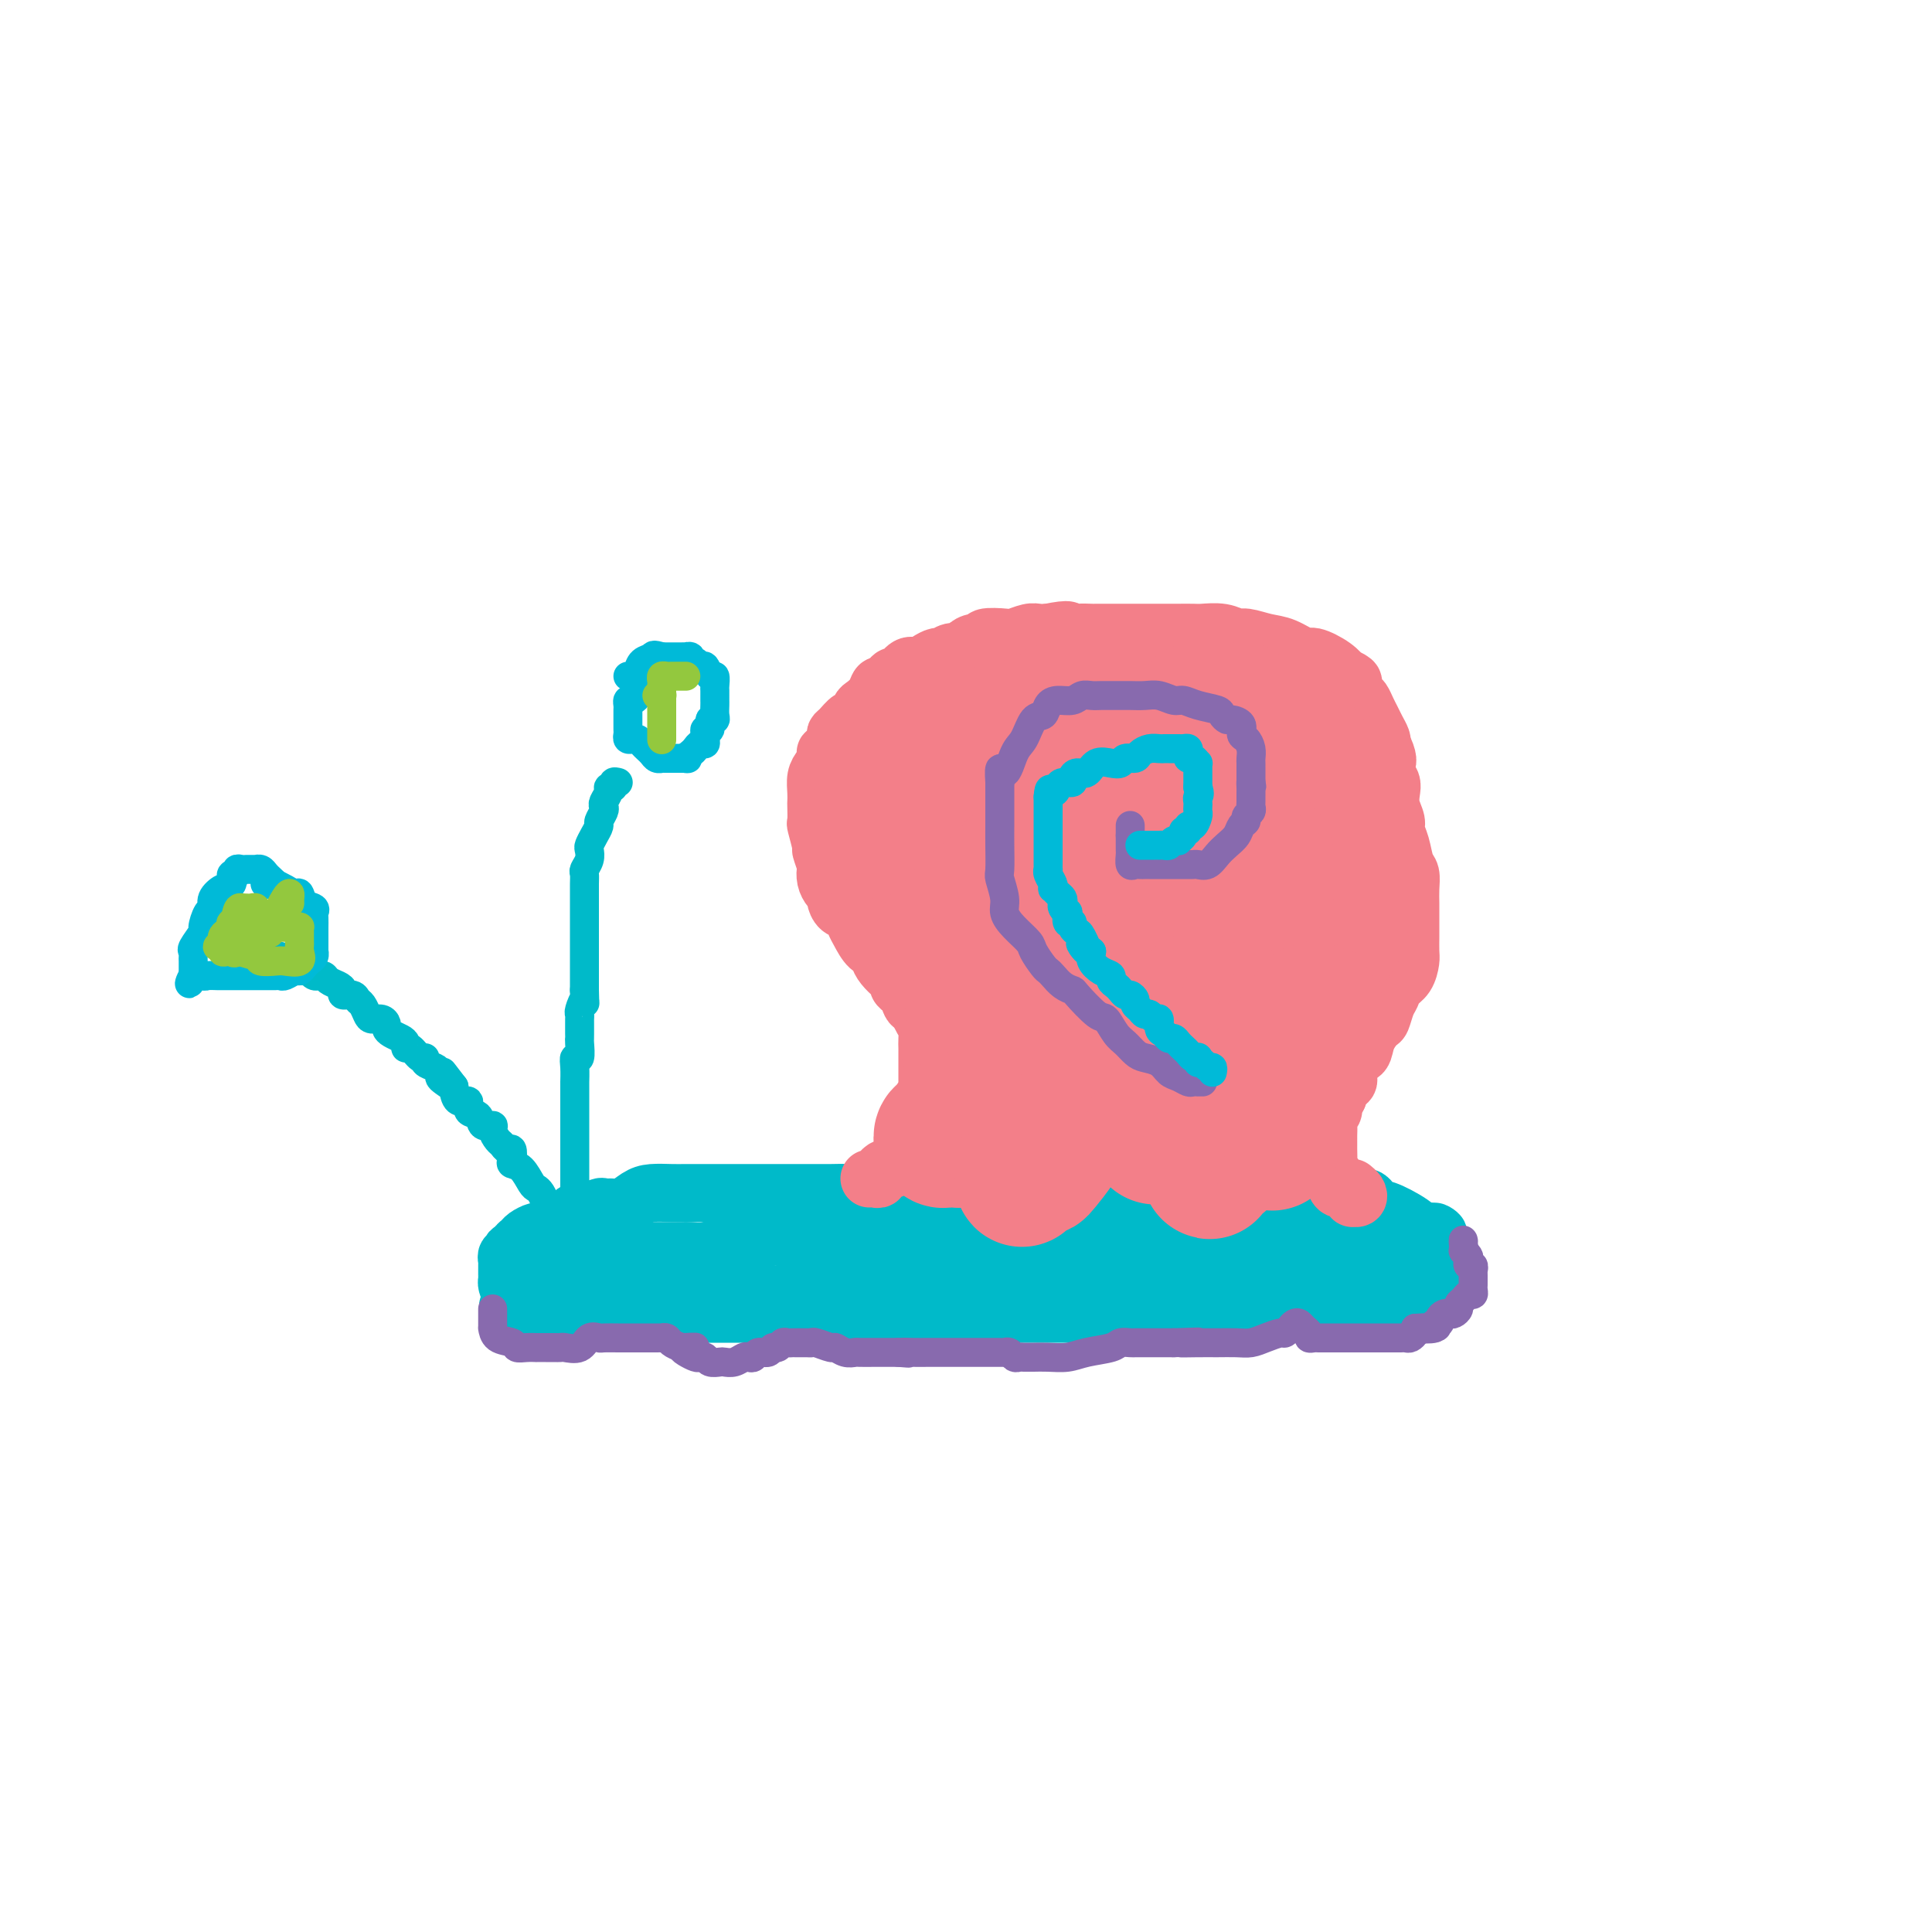 <svg viewBox='0 0 400 400' version='1.1' xmlns='http://www.w3.org/2000/svg' xmlns:xlink='http://www.w3.org/1999/xlink'><g fill='none' stroke='#00BAC9' stroke-width='12' stroke-linecap='round' stroke-linejoin='round'><path d='M284,270c-0.331,-0.000 -0.662,-0.000 -1,0c-0.338,0.000 -0.682,0.000 -1,0c-0.318,-0.000 -0.610,-0.000 -1,0c-0.390,0.000 -0.878,0.000 -1,0c-0.122,-0.000 0.122,-0.000 0,0c-0.122,0.000 -0.611,0.000 -1,0c-0.389,-0.000 -0.679,-0.001 -1,0c-0.321,0.001 -0.674,0.004 -1,0c-0.326,-0.004 -0.626,-0.015 -1,0c-0.374,0.015 -0.821,0.057 -1,0c-0.179,-0.057 -0.089,-0.211 0,0c0.089,0.211 0.178,0.789 0,1c-0.178,0.211 -0.621,0.057 -1,0c-0.379,-0.057 -0.693,-0.015 -1,0c-0.307,0.015 -0.607,0.004 -1,0c-0.393,-0.004 -0.880,-0.001 -1,0c-0.120,0.001 0.125,0.000 0,0c-0.125,-0.000 -0.621,-0.000 -1,0c-0.379,0.000 -0.640,0.000 -1,0c-0.360,-0.000 -0.817,-0.000 -1,0c-0.183,0.000 -0.091,0.000 0,0'/><path d='M289,270c-0.448,-0.000 -0.897,-0.000 -1,0c-0.103,0.000 0.139,0.000 0,0c-0.139,-0.000 -0.659,-0.000 -1,0c-0.341,0.000 -0.504,0.000 -1,0c-0.496,-0.000 -1.326,-0.000 -2,0c-0.674,0.000 -1.192,0.000 -2,0c-0.808,-0.000 -1.905,-0.000 -3,0c-1.095,0.000 -2.189,0.000 -3,0c-0.811,-0.000 -1.338,-0.000 -2,0c-0.662,0.000 -1.460,0.000 -2,0c-0.540,-0.000 -0.822,-0.000 -1,0c-0.178,0.000 -0.253,0.000 -1,0c-0.747,-0.000 -2.165,-0.000 -3,0c-0.835,0.000 -1.087,0.000 -2,0c-0.913,-0.000 -2.486,-0.001 -3,0c-0.514,0.001 0.030,0.004 0,0c-0.030,-0.004 -0.634,-0.015 -1,0c-0.366,0.015 -0.492,0.057 -1,0c-0.508,-0.057 -1.397,-0.211 -2,0c-0.603,0.211 -0.920,0.788 -1,1c-0.080,0.212 0.078,0.061 0,0c-0.078,-0.061 -0.392,-0.030 -1,0c-0.608,0.030 -1.510,0.061 -2,0c-0.490,-0.061 -0.568,-0.212 -1,0c-0.432,0.212 -1.219,0.789 -2,1c-0.781,0.211 -1.556,0.057 -2,0c-0.444,-0.057 -0.555,-0.016 -1,0c-0.445,0.016 -1.222,0.008 -2,0'/><path d='M246,272c-6.942,0.309 -2.796,0.083 -2,0c0.796,-0.083 -1.757,-0.022 -3,0c-1.243,0.022 -1.176,0.006 -2,0c-0.824,-0.006 -2.538,-0.002 -4,0c-1.462,0.002 -2.672,0.000 -4,0c-1.328,-0.000 -2.772,-0.000 -4,0c-1.228,0.000 -2.239,0.000 -4,0c-1.761,-0.000 -4.274,-0.000 -6,0c-1.726,0.000 -2.667,0.000 -4,0c-1.333,-0.000 -3.059,-0.000 -5,0c-1.941,0.000 -4.098,0.000 -6,0c-1.902,-0.000 -3.549,-0.000 -5,0c-1.451,0.000 -2.706,0.000 -4,0c-1.294,-0.000 -2.629,-0.000 -4,0c-1.371,0.000 -2.779,0.000 -4,0c-1.221,-0.000 -2.255,-0.000 -3,0c-0.745,0.000 -1.200,0.000 -2,0c-0.800,-0.000 -1.943,-0.000 -3,0c-1.057,0.000 -2.026,0.000 -3,0c-0.974,-0.000 -1.952,-0.000 -3,0c-1.048,0.000 -2.167,0.000 -3,0c-0.833,-0.000 -1.382,-0.000 -2,0c-0.618,0.000 -1.307,0.000 -2,0c-0.693,0.000 -1.392,-0.000 -2,0c-0.608,0.000 -1.125,0.000 -2,0c-0.875,0.000 -2.106,-0.000 -3,0c-0.894,0.000 -1.449,0.000 -2,0c-0.551,0.000 -1.096,-0.000 -2,0c-0.904,0.000 -2.166,0.000 -3,0c-0.834,0.000 -1.238,0.000 -2,0c-0.762,0.000 -1.881,0.000 -3,0'/><path d='M145,272c-16.086,0.000 -5.801,0.000 -3,0c2.801,0.000 -1.882,-0.000 -4,0c-2.118,0.000 -1.671,0.000 -2,0c-0.329,0.000 -1.435,0.000 -2,0c-0.565,-0.000 -0.589,-0.000 -1,0c-0.411,0.000 -1.209,0.000 -2,0c-0.791,-0.000 -1.574,-0.000 -2,0c-0.426,0.000 -0.495,0.000 -1,0c-0.505,-0.000 -1.445,-0.000 -2,0c-0.555,0.000 -0.726,0.000 -1,0c-0.274,-0.000 -0.652,-0.000 -1,0c-0.348,0.000 -0.667,0.000 -1,0c-0.333,-0.000 -0.681,-0.000 -1,0c-0.319,0.000 -0.610,0.000 -1,0c-0.390,-0.000 -0.878,-0.000 -1,0c-0.122,0.000 0.122,0.000 0,0c-0.122,-0.000 -0.611,-0.000 -1,0c-0.389,0.000 -0.678,0.000 -1,0c-0.322,-0.000 -0.678,-0.000 -1,0c-0.322,0.000 -0.611,0.000 -1,0c-0.389,-0.000 -0.878,-0.000 -1,0c-0.122,0.000 0.122,0.001 0,0c-0.122,-0.001 -0.610,-0.004 -1,0c-0.390,0.004 -0.682,0.015 -1,0c-0.318,-0.015 -0.663,-0.057 -1,0c-0.337,0.057 -0.668,0.211 -1,0c-0.332,-0.211 -0.666,-0.788 -1,-1c-0.334,-0.212 -0.667,-0.061 -1,0c-0.333,0.061 -0.667,0.030 -1,0'/><path d='M108,271c-5.660,-0.395 -1.310,-0.883 0,-1c1.310,-0.117 -0.419,0.137 -1,0c-0.581,-0.137 -0.012,-0.666 0,-1c0.012,-0.334 -0.533,-0.472 -1,-1c-0.467,-0.528 -0.857,-1.447 -1,-2c-0.143,-0.553 -0.038,-0.740 0,-1c0.038,-0.260 0.011,-0.594 0,-1c-0.011,-0.406 -0.004,-0.883 0,-1c0.004,-0.117 0.005,0.127 0,0c-0.005,-0.127 -0.015,-0.626 0,-1c0.015,-0.374 0.056,-0.622 0,-1c-0.056,-0.378 -0.207,-0.885 0,-1c0.207,-0.115 0.773,0.162 1,0c0.227,-0.162 0.117,-0.765 0,-1c-0.117,-0.235 -0.240,-0.104 0,0c0.240,0.104 0.842,0.182 1,0c0.158,-0.182 -0.127,-0.622 0,-1c0.127,-0.378 0.667,-0.693 1,-1c0.333,-0.307 0.459,-0.606 1,-1c0.541,-0.394 1.499,-0.882 2,-1c0.501,-0.118 0.547,0.133 1,0c0.453,-0.133 1.314,-0.651 2,-1c0.686,-0.349 1.196,-0.528 2,-1c0.804,-0.472 1.902,-1.236 3,-2'/><path d='M119,251c2.291,-1.176 1.519,-0.117 2,0c0.481,0.117 2.215,-0.707 3,-1c0.785,-0.293 0.621,-0.054 1,0c0.379,0.054 1.302,-0.077 2,0c0.698,0.077 1.173,0.360 2,0c0.827,-0.360 2.007,-1.364 3,-2c0.993,-0.636 1.799,-0.902 3,-1c1.201,-0.098 2.797,-0.026 4,0c1.203,0.026 2.012,0.007 3,0c0.988,-0.007 2.155,-0.002 4,0c1.845,0.002 4.370,0.001 6,0c1.630,-0.001 2.366,-0.000 3,0c0.634,0.000 1.165,0.000 2,0c0.835,-0.000 1.973,0.000 3,0c1.027,-0.000 1.942,-0.000 3,0c1.058,0.000 2.260,0.001 3,0c0.740,-0.001 1.020,-0.004 2,0c0.980,0.004 2.662,0.015 4,0c1.338,-0.015 2.333,-0.057 3,0c0.667,0.057 1.007,0.211 2,0c0.993,-0.211 2.638,-0.789 4,-1c1.362,-0.211 2.440,-0.057 4,0c1.560,0.057 3.604,0.015 5,0c1.396,-0.015 2.146,-0.004 3,0c0.854,0.004 1.812,0.001 3,0c1.188,-0.001 2.607,-0.000 4,0c1.393,0.000 2.760,0.000 4,0c1.240,-0.000 2.353,-0.000 4,0c1.647,0.000 3.828,0.000 5,0c1.172,-0.000 1.335,-0.000 2,0c0.665,0.000 1.833,0.000 3,0'/><path d='M218,246c13.526,-0.155 5.841,-0.041 4,0c-1.841,0.041 2.163,0.011 4,0c1.837,-0.011 1.507,-0.003 2,0c0.493,0.003 1.808,0.001 3,0c1.192,-0.001 2.261,-0.000 3,0c0.739,0.000 1.146,0.000 2,0c0.854,-0.000 2.153,-0.000 3,0c0.847,0.000 1.242,0.000 2,0c0.758,-0.000 1.880,-0.000 3,0c1.120,0.000 2.239,0.000 3,0c0.761,-0.000 1.166,-0.000 2,0c0.834,0.000 2.099,0.000 3,0c0.901,-0.000 1.439,-0.000 2,0c0.561,0.000 1.146,0.000 2,0c0.854,-0.000 1.978,-0.000 3,0c1.022,0.000 1.943,0.000 3,0c1.057,-0.000 2.249,-0.001 3,0c0.751,0.001 1.059,0.003 2,0c0.941,-0.003 2.514,-0.011 4,0c1.486,0.011 2.884,0.041 4,0c1.116,-0.041 1.948,-0.152 3,0c1.052,0.152 2.322,0.566 3,1c0.678,0.434 0.762,0.888 1,1c0.238,0.112 0.629,-0.117 1,0c0.371,0.117 0.721,0.581 1,1c0.279,0.419 0.488,0.792 1,1c0.512,0.208 1.328,0.252 3,1c1.672,0.748 4.201,2.201 5,3c0.799,0.799 -0.131,0.946 0,1c0.131,0.054 1.323,0.015 2,0c0.677,-0.015 0.838,-0.008 1,0'/><path d='M296,255c3.011,1.343 1.539,0.201 1,0c-0.539,-0.201 -0.144,0.539 0,1c0.144,0.461 0.039,0.645 0,1c-0.039,0.355 -0.010,0.883 0,1c0.010,0.117 0.003,-0.176 0,0c-0.003,0.176 -0.001,0.820 0,1c0.001,0.180 0.000,-0.105 0,0c-0.000,0.105 -0.000,0.602 0,1c0.000,0.398 0.001,0.699 0,1c-0.001,0.301 -0.003,0.603 0,1c0.003,0.397 0.013,0.891 0,1c-0.013,0.109 -0.049,-0.165 0,0c0.049,0.165 0.181,0.770 0,1c-0.181,0.230 -0.677,0.085 -1,0c-0.323,-0.085 -0.475,-0.111 -1,0c-0.525,0.111 -1.425,0.359 -2,1c-0.575,0.641 -0.827,1.674 -1,2c-0.173,0.326 -0.269,-0.056 -1,0c-0.731,0.056 -2.098,0.551 -3,1c-0.902,0.449 -1.340,0.852 -2,1c-0.660,0.148 -1.543,0.040 -2,0c-0.457,-0.040 -0.490,-0.011 -1,0c-0.510,0.011 -1.499,0.003 -2,0c-0.501,-0.003 -0.514,-0.001 -1,0c-0.486,0.001 -1.445,0.000 -2,0c-0.555,-0.000 -0.705,-0.000 -1,0c-0.295,0.000 -0.733,0.000 -1,0c-0.267,-0.000 -0.362,-0.000 -1,0c-0.638,0.000 -1.819,0.000 -3,0'/><path d='M272,269c-3.778,0.774 -0.722,0.208 -1,0c-0.278,-0.208 -3.889,-0.060 -6,0c-2.111,0.060 -2.721,0.030 -4,0c-1.279,-0.030 -3.227,-0.061 -5,0c-1.773,0.061 -3.370,0.212 -5,0c-1.630,-0.212 -3.292,-0.789 -5,-1c-1.708,-0.211 -3.462,-0.057 -5,0c-1.538,0.057 -2.862,0.015 -4,0c-1.138,-0.015 -2.091,-0.005 -3,0c-0.909,0.005 -1.774,0.005 -3,0c-1.226,-0.005 -2.813,-0.015 -4,0c-1.187,0.015 -1.974,0.057 -3,0c-1.026,-0.057 -2.291,-0.211 -4,0c-1.709,0.211 -3.861,0.789 -5,1c-1.139,0.211 -1.264,0.057 -2,0c-0.736,-0.057 -2.083,-0.015 -3,0c-0.917,0.015 -1.404,0.004 -2,0c-0.596,-0.004 -1.303,-0.001 -2,0c-0.697,0.001 -1.386,0.000 -2,0c-0.614,-0.000 -1.154,-0.000 -2,0c-0.846,0.000 -1.998,0.000 -3,0c-1.002,-0.000 -1.854,-0.000 -3,0c-1.146,0.000 -2.587,0.000 -4,0c-1.413,-0.000 -2.798,-0.000 -4,0c-1.202,0.000 -2.222,0.000 -4,0c-1.778,-0.000 -4.316,-0.000 -6,0c-1.684,0.000 -2.515,0.000 -4,0c-1.485,-0.000 -3.625,-0.000 -5,0c-1.375,0.000 -1.986,0.000 -3,0c-1.014,-0.000 -2.433,-0.000 -4,0c-1.567,0.000 -3.284,0.000 -5,0'/><path d='M157,269c-18.915,-0.061 -8.701,-0.212 -6,0c2.701,0.212 -2.111,0.789 -5,1c-2.889,0.211 -3.856,0.057 -5,0c-1.144,-0.057 -2.465,-0.015 -4,0c-1.535,0.015 -3.282,0.004 -4,0c-0.718,-0.004 -0.405,-0.001 -1,0c-0.595,0.001 -2.098,0.000 -3,0c-0.902,-0.000 -1.204,-0.000 -2,0c-0.796,0.000 -2.088,0.000 -3,0c-0.912,-0.000 -1.445,-0.000 -2,0c-0.555,0.000 -1.131,0.000 -2,0c-0.869,-0.000 -2.029,-0.000 -3,0c-0.971,0.000 -1.753,0.001 -2,0c-0.247,-0.001 0.040,-0.003 0,0c-0.040,0.003 -0.407,0.011 -1,0c-0.593,-0.011 -1.413,-0.041 -2,0c-0.587,0.041 -0.942,0.151 -1,0c-0.058,-0.151 0.181,-0.565 0,-1c-0.181,-0.435 -0.782,-0.891 -1,-1c-0.218,-0.109 -0.055,0.129 0,0c0.055,-0.129 0.001,-0.626 0,-1c-0.001,-0.374 0.051,-0.626 0,-1c-0.051,-0.374 -0.207,-0.870 0,-1c0.207,-0.130 0.775,0.107 1,0c0.225,-0.107 0.106,-0.558 0,-1c-0.106,-0.442 -0.200,-0.874 0,-1c0.200,-0.126 0.695,0.055 1,0c0.305,-0.055 0.422,-0.345 1,-1c0.578,-0.655 1.617,-1.676 2,-2c0.383,-0.324 0.109,0.050 1,0c0.891,-0.050 2.945,-0.525 5,-1'/><path d='M121,259c2.312,-0.774 3.090,-0.207 4,0c0.910,0.207 1.950,0.056 3,0c1.050,-0.056 2.109,-0.015 3,0c0.891,0.015 1.613,0.004 2,0c0.387,-0.004 0.438,-0.000 1,0c0.562,0.000 1.636,-0.003 3,0c1.364,0.003 3.017,0.012 4,0c0.983,-0.012 1.295,-0.045 2,0c0.705,0.045 1.802,0.167 3,0c1.198,-0.167 2.498,-0.622 4,-1c1.502,-0.378 3.206,-0.679 5,-1c1.794,-0.321 3.676,-0.662 5,-1c1.324,-0.338 2.089,-0.672 4,-1c1.911,-0.328 4.969,-0.649 7,-1c2.031,-0.351 3.036,-0.733 4,-1c0.964,-0.267 1.886,-0.419 3,-1c1.114,-0.581 2.418,-1.592 4,-2c1.582,-0.408 3.440,-0.215 5,0c1.560,0.215 2.822,0.450 4,0c1.178,-0.450 2.272,-1.585 4,-2c1.728,-0.415 4.089,-0.111 6,0c1.911,0.111 3.371,0.030 6,0c2.629,-0.030 6.426,-0.008 9,0c2.574,0.008 3.924,0.002 6,0c2.076,-0.002 4.879,-0.001 7,0c2.121,0.001 3.561,0.000 5,0c1.439,-0.000 2.877,-0.000 4,0c1.123,0.000 1.930,0.000 3,0c1.070,-0.000 2.404,-0.000 3,0c0.596,0.000 0.456,0.000 1,0c0.544,-0.000 1.772,-0.000 3,0'/><path d='M248,248c9.015,-0.004 5.053,-0.015 4,0c-1.053,0.015 0.803,0.057 2,0c1.197,-0.057 1.734,-0.211 3,0c1.266,0.211 3.260,0.788 4,1c0.740,0.212 0.226,0.061 1,0c0.774,-0.061 2.838,-0.030 4,0c1.162,0.030 1.424,0.061 2,0c0.576,-0.061 1.468,-0.212 2,0c0.532,0.212 0.705,0.789 1,1c0.295,0.211 0.713,0.057 1,0c0.287,-0.057 0.445,-0.015 1,0c0.555,0.015 1.509,0.004 2,0c0.491,-0.004 0.520,-0.002 1,0c0.480,0.002 1.410,0.004 2,0c0.590,-0.004 0.840,-0.015 2,0c1.160,0.015 3.229,0.056 4,0c0.771,-0.056 0.245,-0.208 0,0c-0.245,0.208 -0.210,0.778 0,1c0.210,0.222 0.596,0.097 1,0c0.404,-0.097 0.826,-0.167 1,0c0.174,0.167 0.099,0.571 0,1c-0.099,0.429 -0.223,0.885 0,1c0.223,0.115 0.792,-0.110 1,0c0.208,0.110 0.055,0.554 0,1c-0.055,0.446 -0.013,0.893 0,1c0.013,0.107 -0.002,-0.126 0,0c0.002,0.126 0.021,0.611 0,1c-0.021,0.389 -0.083,0.682 0,1c0.083,0.318 0.309,0.662 0,1c-0.309,0.338 -1.155,0.669 -2,1'/><path d='M285,259c-0.081,1.614 -0.782,1.151 -1,1c-0.218,-0.151 0.048,0.012 0,0c-0.048,-0.012 -0.408,-0.199 -1,0c-0.592,0.199 -1.415,0.785 -2,1c-0.585,0.215 -0.932,0.057 -1,0c-0.068,-0.057 0.144,-0.015 0,0c-0.144,0.015 -0.642,0.004 -1,0c-0.358,-0.004 -0.575,-0.001 -1,0c-0.425,0.001 -1.057,0.000 -2,0c-0.943,-0.000 -2.198,-0.000 -3,0c-0.802,0.000 -1.152,0.000 -2,0c-0.848,-0.000 -2.194,-0.000 -3,0c-0.806,0.000 -1.072,0.000 -2,0c-0.928,-0.000 -2.518,-0.000 -4,0c-1.482,0.000 -2.858,0.000 -4,0c-1.142,-0.000 -2.051,-0.000 -3,0c-0.949,0.000 -1.936,0.000 -3,0c-1.064,-0.000 -2.203,-0.000 -3,0c-0.797,0.000 -1.253,0.000 -2,0c-0.747,-0.000 -1.785,-0.000 -3,0c-1.215,0.000 -2.608,0.000 -4,0c-1.392,-0.000 -2.782,-0.000 -4,0c-1.218,0.000 -2.265,0.000 -3,0c-0.735,-0.000 -1.157,-0.000 -2,0c-0.843,0.000 -2.108,0.000 -3,0c-0.892,-0.000 -1.412,-0.000 -2,0c-0.588,0.000 -1.243,0.000 -2,0c-0.757,0.000 -1.615,0.000 -2,0c-0.385,0.000 -0.296,0.000 -1,0c-0.704,0.000 -2.201,0.000 -3,0c-0.799,0.000 -0.899,0.000 -1,0'/><path d='M217,261c-11.205,0.309 -5.218,0.083 -4,0c1.218,-0.083 -2.334,-0.022 -4,0c-1.666,0.022 -1.445,0.005 -2,0c-0.555,-0.005 -1.884,0.003 -3,0c-1.116,-0.003 -2.017,-0.016 -3,0c-0.983,0.016 -2.049,0.061 -3,0c-0.951,-0.061 -1.789,-0.227 -3,0c-1.211,0.227 -2.796,0.847 -4,1c-1.204,0.153 -2.026,-0.163 -3,0c-0.974,0.163 -2.098,0.803 -3,1c-0.902,0.197 -1.581,-0.048 -3,0c-1.419,0.048 -3.576,0.390 -5,1c-1.424,0.610 -2.114,1.488 -4,2c-1.886,0.512 -4.967,0.659 -7,1c-2.033,0.341 -3.017,0.875 -4,1c-0.983,0.125 -1.965,-0.159 -3,0c-1.035,0.159 -2.123,0.761 -3,1c-0.877,0.239 -1.545,0.117 -2,0c-0.455,-0.117 -0.699,-0.227 -1,0c-0.301,0.227 -0.658,0.793 -1,1c-0.342,0.207 -0.669,0.055 -1,0c-0.331,-0.055 -0.667,-0.015 -1,0c-0.333,0.015 -0.664,0.004 -1,0c-0.336,-0.004 -0.678,-0.001 -1,0c-0.322,0.001 -0.625,0.000 -1,0c-0.375,-0.000 -0.821,-0.000 -1,0c-0.179,0.000 -0.089,0.000 0,0'/><path d='M146,270c-7.614,1.226 -2.150,-0.207 0,-1c2.150,-0.793 0.985,-0.944 1,-1c0.015,-0.056 1.210,-0.017 2,0c0.790,0.017 1.176,0.013 2,0c0.824,-0.013 2.086,-0.036 4,0c1.914,0.036 4.478,0.131 6,0c1.522,-0.131 2.000,-0.487 3,-1c1.000,-0.513 2.521,-1.184 4,-2c1.479,-0.816 2.915,-1.778 4,-2c1.085,-0.222 1.817,0.294 3,0c1.183,-0.294 2.815,-1.399 4,-2c1.185,-0.601 1.922,-0.700 3,-1c1.078,-0.300 2.497,-0.802 3,-1c0.503,-0.198 0.090,-0.092 1,0c0.910,0.092 3.144,0.169 4,0c0.856,-0.169 0.335,-0.585 1,-1c0.665,-0.415 2.517,-0.828 4,-1c1.483,-0.172 2.596,-0.102 4,0c1.404,0.102 3.100,0.237 4,0c0.900,-0.237 1.003,-0.847 2,-1c0.997,-0.153 2.888,0.151 4,0c1.112,-0.151 1.445,-0.759 2,-1c0.555,-0.241 1.333,-0.117 2,0c0.667,0.117 1.222,0.228 2,0c0.778,-0.228 1.780,-0.793 3,-1c1.220,-0.207 2.657,-0.055 4,0c1.343,0.055 2.592,0.015 4,0c1.408,-0.015 2.974,-0.004 4,0c1.026,0.004 1.513,0.002 2,0'/><path d='M232,254c6.125,-0.464 2.937,-0.124 2,0c-0.937,0.124 0.378,0.033 1,0c0.622,-0.033 0.550,-0.009 1,0c0.450,0.009 1.420,0.002 2,0c0.580,-0.002 0.769,-0.001 1,0c0.231,0.001 0.504,0.000 1,0c0.496,-0.000 1.216,-0.000 2,0c0.784,0.000 1.631,0.000 2,0c0.369,-0.000 0.258,-0.000 1,0c0.742,0.000 2.335,0.000 3,0c0.665,-0.000 0.400,-0.000 1,0c0.600,0.000 2.065,0.000 3,0c0.935,-0.000 1.339,-0.000 2,0c0.661,0.000 1.577,0.000 2,0c0.423,-0.000 0.351,-0.000 1,0c0.649,0.000 2.019,0.000 3,0c0.981,-0.000 1.572,-0.000 2,0c0.428,0.000 0.691,0.000 1,0c0.309,-0.000 0.663,-0.000 1,0c0.337,0.000 0.658,0.000 1,0c0.342,-0.000 0.704,-0.000 1,0c0.296,0.000 0.527,0.000 1,0c0.473,-0.000 1.187,-0.000 2,0c0.813,0.000 1.723,0.000 2,0c0.277,0.000 -0.079,0.000 0,0c0.079,0.000 0.593,0.000 1,0c0.407,0.000 0.707,0.000 1,0c0.293,0.000 0.579,0.000 1,0c0.421,0.000 0.977,-0.000 1,0c0.023,0.000 -0.489,0.000 -1,0'/><path d='M274,254c6.303,0.000 1.062,-0.000 -1,0c-2.062,0.000 -0.944,0.000 -1,0c-0.056,-0.000 -1.284,0.000 -2,0c-0.716,0.000 -0.919,-0.000 -1,0c-0.081,0.000 -0.041,0.000 0,0'/></g>
<g fill='none' stroke='#00BAC9' stroke-width='6' stroke-linecap='round' stroke-linejoin='round'><path d='M120,259c-0.022,0.110 -0.045,0.219 0,0c0.045,-0.219 0.156,-0.767 0,-1c-0.156,-0.233 -0.581,-0.152 -1,0c-0.419,0.152 -0.833,0.373 -1,0c-0.167,-0.373 -0.087,-1.342 0,-2c0.087,-0.658 0.182,-1.007 0,-1c-0.182,0.007 -0.640,0.370 -1,0c-0.360,-0.370 -0.621,-1.474 -1,-2c-0.379,-0.526 -0.875,-0.473 -1,-1c-0.125,-0.527 0.121,-1.633 0,-2c-0.121,-0.367 -0.609,0.006 -1,0c-0.391,-0.006 -0.685,-0.390 -1,-1c-0.315,-0.610 -0.652,-1.445 -1,-2c-0.348,-0.555 -0.706,-0.830 -1,-1c-0.294,-0.170 -0.523,-0.235 -1,-1c-0.477,-0.765 -1.203,-2.228 -2,-3c-0.797,-0.772 -1.667,-0.851 -2,-1c-0.333,-0.149 -0.130,-0.368 0,-1c0.130,-0.632 0.188,-1.678 0,-2c-0.188,-0.322 -0.623,0.081 -1,0c-0.377,-0.081 -0.697,-0.647 -1,-1c-0.303,-0.353 -0.591,-0.494 -1,-1c-0.409,-0.506 -0.941,-1.377 -1,-2c-0.059,-0.623 0.354,-0.998 0,-1c-0.354,-0.002 -1.474,0.369 -2,0c-0.526,-0.369 -0.456,-1.479 -1,-2c-0.544,-0.521 -1.701,-0.455 -2,-1c-0.299,-0.545 0.260,-1.703 0,-2c-0.260,-0.297 -1.339,0.266 -2,0c-0.661,-0.266 -0.903,-1.362 -1,-2c-0.097,-0.638 -0.048,-0.819 0,-1'/><path d='M94,225c-4.205,-5.499 -1.717,-2.247 -1,-1c0.717,1.247 -0.337,0.489 -1,0c-0.663,-0.489 -0.933,-0.710 -1,-1c-0.067,-0.290 0.071,-0.650 0,-1c-0.071,-0.350 -0.351,-0.690 -1,-1c-0.649,-0.310 -1.666,-0.590 -2,-1c-0.334,-0.410 0.016,-0.950 0,-1c-0.016,-0.050 -0.399,0.390 -1,0c-0.601,-0.390 -1.421,-1.610 -2,-2c-0.579,-0.390 -0.915,0.050 -1,0c-0.085,-0.050 0.083,-0.591 0,-1c-0.083,-0.409 -0.417,-0.688 -1,-1c-0.583,-0.312 -1.417,-0.657 -2,-1c-0.583,-0.343 -0.916,-0.682 -1,-1c-0.084,-0.318 0.080,-0.614 0,-1c-0.080,-0.386 -0.403,-0.863 -1,-1c-0.597,-0.137 -1.468,0.064 -2,0c-0.532,-0.064 -0.725,-0.395 -1,-1c-0.275,-0.605 -0.634,-1.486 -1,-2c-0.366,-0.514 -0.741,-0.663 -1,-1c-0.259,-0.337 -0.402,-0.864 -1,-1c-0.598,-0.136 -1.651,0.117 -2,0c-0.349,-0.117 0.008,-0.606 0,-1c-0.008,-0.394 -0.379,-0.694 -1,-1c-0.621,-0.306 -1.490,-0.617 -2,-1c-0.510,-0.383 -0.662,-0.838 -1,-1c-0.338,-0.162 -0.864,-0.029 -1,0c-0.136,0.029 0.118,-0.044 0,0c-0.118,0.044 -0.609,0.204 -1,0c-0.391,-0.204 -0.683,-0.773 -1,-1c-0.317,-0.227 -0.658,-0.114 -1,0'/><path d='M63,201c-4.730,-3.940 -1.055,-1.792 0,-1c1.055,0.792 -0.508,0.226 -1,0c-0.492,-0.226 0.089,-0.112 0,0c-0.089,0.112 -0.847,0.222 -1,0c-0.153,-0.222 0.299,-0.778 0,-1c-0.299,-0.222 -1.348,-0.111 -2,0c-0.652,0.111 -0.906,0.222 -1,0c-0.094,-0.222 -0.027,-0.778 0,-1c0.027,-0.222 0.013,-0.111 0,0'/><path d='M128,162c-0.455,-0.118 -0.910,-0.235 -1,0c-0.090,0.235 0.186,0.823 0,1c-0.186,0.177 -0.833,-0.056 -1,0c-0.167,0.056 0.148,0.400 0,1c-0.148,0.600 -0.757,1.455 -1,2c-0.243,0.545 -0.121,0.779 0,1c0.121,0.221 0.239,0.430 0,1c-0.239,0.570 -0.835,1.500 -1,2c-0.165,0.500 0.100,0.571 0,1c-0.100,0.429 -0.567,1.218 -1,2c-0.433,0.782 -0.834,1.557 -1,2c-0.166,0.443 -0.097,0.555 0,1c0.097,0.445 0.222,1.225 0,2c-0.222,0.775 -0.792,1.545 -1,2c-0.208,0.455 -0.056,0.593 0,1c0.056,0.407 0.015,1.081 0,2c-0.015,0.919 -0.004,2.081 0,3c0.004,0.919 0.001,1.593 0,2c-0.001,0.407 -0.000,0.547 0,1c0.000,0.453 0.000,1.220 0,2c-0.000,0.780 -0.000,1.574 0,2c0.000,0.426 0.000,0.486 0,1c-0.000,0.514 -0.000,1.484 0,2c0.000,0.516 0.000,0.577 0,1c-0.000,0.423 -0.000,1.206 0,2c0.000,0.794 0.000,1.598 0,2c-0.000,0.402 -0.000,0.400 0,1c0.000,0.600 0.000,1.800 0,3'/><path d='M121,205c0.061,4.212 0.212,2.241 0,2c-0.212,-0.241 -0.789,1.248 -1,2c-0.211,0.752 -0.056,0.765 0,1c0.056,0.235 0.015,0.690 0,1c-0.015,0.310 -0.003,0.473 0,1c0.003,0.527 -0.003,1.418 0,2c0.003,0.582 0.015,0.854 0,1c-0.015,0.146 -0.057,0.166 0,1c0.057,0.834 0.211,2.481 0,3c-0.211,0.519 -0.789,-0.089 -1,0c-0.211,0.089 -0.057,0.874 0,2c0.057,1.126 0.015,2.592 0,3c-0.015,0.408 -0.004,-0.241 0,0c0.004,0.241 0.001,1.373 0,2c-0.001,0.627 -0.000,0.749 0,1c0.000,0.251 0.000,0.630 0,1c-0.000,0.370 -0.000,0.729 0,1c0.000,0.271 0.000,0.454 0,1c-0.000,0.546 -0.000,1.456 0,2c0.000,0.544 0.000,0.722 0,1c-0.000,0.278 -0.000,0.656 0,1c0.000,0.344 0.000,0.655 0,1c-0.000,0.345 -0.000,0.722 0,1c0.000,0.278 0.000,0.455 0,1c-0.000,0.545 -0.000,1.459 0,2c0.000,0.541 0.000,0.708 0,1c-0.000,0.292 -0.000,0.708 0,1c0.000,0.292 0.000,0.460 0,1c-0.000,0.540 -0.000,1.453 0,2c0.000,0.547 0.000,0.728 0,1c-0.000,0.272 -0.000,0.636 0,1'/><path d='M119,246c-0.309,6.753 -0.083,3.136 0,2c0.083,-1.136 0.022,0.210 0,1c-0.022,0.790 -0.006,1.024 0,1c0.006,-0.024 0.002,-0.308 0,0c-0.002,0.308 -0.000,1.207 0,2c0.000,0.793 0.000,1.481 0,2c-0.000,0.519 -0.000,0.871 0,1c0.000,0.129 0.000,0.037 0,0c-0.000,-0.037 -0.000,-0.018 0,0'/></g>
<g fill='none' stroke='#F37F89' stroke-width='12' stroke-linecap='round' stroke-linejoin='round'><path d='M180,244c0.311,-0.032 0.622,-0.065 1,0c0.378,0.065 0.822,0.227 1,0c0.178,-0.227 0.089,-0.845 0,-1c-0.089,-0.155 -0.177,0.152 0,0c0.177,-0.152 0.621,-0.762 1,-1c0.379,-0.238 0.693,-0.104 1,0c0.307,0.104 0.607,0.177 1,0c0.393,-0.177 0.878,-0.606 1,-1c0.122,-0.394 -0.121,-0.753 0,-1c0.121,-0.247 0.606,-0.381 1,-1c0.394,-0.619 0.698,-1.724 1,-2c0.302,-0.276 0.603,0.277 1,0c0.397,-0.277 0.891,-1.384 1,-2c0.109,-0.616 -0.168,-0.741 0,-1c0.168,-0.259 0.781,-0.651 1,-1c0.219,-0.349 0.045,-0.653 0,-1c-0.045,-0.347 0.041,-0.736 0,-1c-0.041,-0.264 -0.207,-0.403 0,-1c0.207,-0.597 0.788,-1.651 1,-2c0.212,-0.349 0.057,0.006 0,0c-0.057,-0.006 -0.015,-0.372 0,-1c0.015,-0.628 0.004,-1.516 0,-2c-0.004,-0.484 -0.001,-0.564 0,-1c0.001,-0.436 0.000,-1.229 0,-2c-0.000,-0.771 -0.000,-1.519 0,-2c0.000,-0.481 0.001,-0.695 0,-1c-0.001,-0.305 -0.003,-0.700 0,-1c0.003,-0.300 0.012,-0.503 0,-1c-0.012,-0.497 -0.044,-1.288 0,-2c0.044,-0.712 0.166,-1.346 0,-2c-0.166,-0.654 -0.619,-1.330 -1,-2c-0.381,-0.670 -0.691,-1.335 -1,-2'/><path d='M190,209c-0.317,-3.660 -0.611,-1.309 -1,-1c-0.389,0.309 -0.874,-1.423 -1,-2c-0.126,-0.577 0.108,0.001 0,0c-0.108,-0.001 -0.557,-0.580 -1,-1c-0.443,-0.420 -0.879,-0.679 -1,-1c-0.121,-0.321 0.074,-0.702 0,-1c-0.074,-0.298 -0.418,-0.512 -1,-1c-0.582,-0.488 -1.402,-1.251 -2,-2c-0.598,-0.749 -0.972,-1.485 -1,-2c-0.028,-0.515 0.292,-0.811 0,-1c-0.292,-0.189 -1.195,-0.273 -2,-1c-0.805,-0.727 -1.512,-2.096 -2,-3c-0.488,-0.904 -0.757,-1.341 -1,-2c-0.243,-0.659 -0.460,-1.538 -1,-2c-0.540,-0.462 -1.402,-0.508 -2,-1c-0.598,-0.492 -0.931,-1.432 -1,-2c-0.069,-0.568 0.126,-0.766 0,-1c-0.126,-0.234 -0.574,-0.505 -1,-1c-0.426,-0.495 -0.831,-1.215 -1,-2c-0.169,-0.785 -0.102,-1.637 0,-2c0.102,-0.363 0.237,-0.238 0,-1c-0.237,-0.762 -0.848,-2.411 -1,-3c-0.152,-0.589 0.155,-0.118 0,-1c-0.155,-0.882 -0.773,-3.117 -1,-4c-0.227,-0.883 -0.061,-0.414 0,-1c0.061,-0.586 0.019,-2.227 0,-3c-0.019,-0.773 -0.016,-0.680 0,-1c0.016,-0.320 0.046,-1.055 0,-2c-0.046,-0.945 -0.166,-2.101 0,-3c0.166,-0.899 0.619,-1.543 1,-2c0.381,-0.457 0.691,-0.729 1,-1'/><path d='M171,158c-0.044,-3.847 -0.153,-1.463 0,-1c0.153,0.463 0.570,-0.994 1,-2c0.430,-1.006 0.875,-1.560 1,-2c0.125,-0.440 -0.068,-0.766 0,-1c0.068,-0.234 0.398,-0.377 1,-1c0.602,-0.623 1.474,-1.728 2,-2c0.526,-0.272 0.704,0.287 1,0c0.296,-0.287 0.709,-1.421 1,-2c0.291,-0.579 0.459,-0.603 1,-1c0.541,-0.397 1.455,-1.169 2,-2c0.545,-0.831 0.723,-1.723 1,-2c0.277,-0.277 0.655,0.062 1,0c0.345,-0.062 0.659,-0.524 1,-1c0.341,-0.476 0.710,-0.968 1,-1c0.290,-0.032 0.501,0.394 1,0c0.499,-0.394 1.285,-1.607 2,-2c0.715,-0.393 1.360,0.034 2,0c0.640,-0.034 1.275,-0.530 2,-1c0.725,-0.470 1.542,-0.913 2,-1c0.458,-0.087 0.559,0.183 1,0c0.441,-0.183 1.223,-0.819 2,-1c0.777,-0.181 1.549,0.091 2,0c0.451,-0.091 0.579,-0.547 1,-1c0.421,-0.453 1.133,-0.905 2,-1c0.867,-0.095 1.888,0.167 2,0c0.112,-0.167 -0.686,-0.763 0,-1c0.686,-0.237 2.855,-0.116 4,0c1.145,0.116 1.266,0.227 2,0c0.734,-0.227 2.082,-0.792 3,-1c0.918,-0.208 1.405,-0.059 2,0c0.595,0.059 1.297,0.030 2,0'/><path d='M217,131c5.318,-1.083 4.115,-0.290 4,0c-0.115,0.290 0.860,0.078 2,0c1.140,-0.078 2.444,-0.021 3,0c0.556,0.021 0.363,0.006 1,0c0.637,-0.006 2.104,-0.002 3,0c0.896,0.002 1.222,0.000 2,0c0.778,-0.000 2.008,-0.000 3,0c0.992,0.000 1.744,0.000 3,0c1.256,-0.000 3.014,-0.001 4,0c0.986,0.001 1.199,0.004 2,0c0.801,-0.004 2.191,-0.016 3,0c0.809,0.016 1.038,0.060 2,0c0.962,-0.060 2.658,-0.225 4,0c1.342,0.225 2.331,0.839 3,1c0.669,0.161 1.017,-0.130 2,0c0.983,0.130 2.602,0.681 4,1c1.398,0.319 2.575,0.405 4,1c1.425,0.595 3.098,1.700 4,2c0.902,0.300 1.034,-0.203 2,0c0.966,0.203 2.766,1.114 4,2c1.234,0.886 1.903,1.747 2,2c0.097,0.253 -0.377,-0.102 0,0c0.377,0.102 1.607,0.660 2,1c0.393,0.340 -0.049,0.461 0,1c0.049,0.539 0.590,1.495 1,2c0.410,0.505 0.688,0.559 1,1c0.312,0.441 0.658,1.270 1,2c0.342,0.730 0.679,1.361 1,2c0.321,0.639 0.625,1.288 1,2c0.375,0.712 0.821,1.489 1,2c0.179,0.511 0.089,0.755 0,1'/><path d='M286,154c1.769,3.407 1.192,3.923 1,4c-0.192,0.077 -0.000,-0.286 0,0c0.000,0.286 -0.192,1.221 0,2c0.192,0.779 0.769,1.401 1,2c0.231,0.599 0.118,1.173 0,2c-0.118,0.827 -0.239,1.906 0,3c0.239,1.094 0.838,2.204 1,3c0.162,0.796 -0.114,1.280 0,2c0.114,0.720 0.619,1.677 1,3c0.381,1.323 0.638,3.011 1,4c0.362,0.989 0.829,1.280 1,2c0.171,0.720 0.046,1.868 0,3c-0.046,1.132 -0.012,2.247 0,3c0.012,0.753 0.004,1.145 0,2c-0.004,0.855 -0.003,2.172 0,3c0.003,0.828 0.008,1.166 0,2c-0.008,0.834 -0.030,2.163 0,3c0.030,0.837 0.110,1.181 0,2c-0.110,0.819 -0.411,2.111 -1,3c-0.589,0.889 -1.466,1.374 -2,2c-0.534,0.626 -0.724,1.391 -1,2c-0.276,0.609 -0.636,1.060 -1,2c-0.364,0.940 -0.731,2.369 -1,3c-0.269,0.631 -0.441,0.466 -1,1c-0.559,0.534 -1.507,1.768 -2,3c-0.493,1.232 -0.532,2.462 -1,3c-0.468,0.538 -1.366,0.385 -2,1c-0.634,0.615 -1.005,2.000 -1,3c0.005,1.000 0.386,1.615 0,2c-0.386,0.385 -1.539,0.538 -2,1c-0.461,0.462 -0.231,1.231 0,2'/><path d='M277,227c-2.543,4.898 -1.399,2.141 -1,1c0.399,-1.141 0.054,-0.668 0,0c-0.054,0.668 0.182,1.531 0,2c-0.182,0.469 -0.781,0.543 -1,1c-0.219,0.457 -0.058,1.296 0,2c0.058,0.704 0.015,1.274 0,2c-0.015,0.726 0.000,1.609 0,2c-0.000,0.391 -0.015,0.288 0,1c0.015,0.712 0.060,2.237 0,3c-0.060,0.763 -0.223,0.764 0,1c0.223,0.236 0.833,0.707 1,1c0.167,0.293 -0.109,0.408 0,1c0.109,0.592 0.603,1.661 1,2c0.397,0.339 0.698,-0.052 1,0c0.302,0.052 0.604,0.547 1,1c0.396,0.453 0.887,0.864 1,1c0.113,0.136 -0.152,-0.002 0,0c0.152,0.002 0.720,0.144 1,0c0.280,-0.144 0.271,-0.575 0,-1c-0.271,-0.425 -0.804,-0.845 -1,-1c-0.196,-0.155 -0.056,-0.044 0,0c0.056,0.044 0.028,0.022 0,0'/></g>
<g fill='none' stroke='#F37F89' stroke-width='28' stroke-linecap='round' stroke-linejoin='round'><path d='M207,177c0.235,-0.453 0.470,-0.906 0,-1c-0.470,-0.094 -1.646,0.172 -2,0c-0.354,-0.172 0.112,-0.782 0,-1c-0.112,-0.218 -0.804,-0.044 -1,0c-0.196,0.044 0.103,-0.041 0,0c-0.103,0.041 -0.608,0.207 -1,0c-0.392,-0.207 -0.672,-0.789 -1,-1c-0.328,-0.211 -0.704,-0.053 -1,0c-0.296,0.053 -0.511,0.001 -1,0c-0.489,-0.001 -1.252,0.050 -2,0c-0.748,-0.050 -1.482,-0.202 -2,0c-0.518,0.202 -0.821,0.758 -1,1c-0.179,0.242 -0.233,0.172 -1,0c-0.767,-0.172 -2.247,-0.445 -3,0c-0.753,0.445 -0.780,1.607 -1,2c-0.220,0.393 -0.633,0.016 -1,0c-0.367,-0.016 -0.687,0.327 -1,1c-0.313,0.673 -0.620,1.675 -1,2c-0.380,0.325 -0.834,-0.026 -1,0c-0.166,0.026 -0.045,0.430 0,1c0.045,0.570 0.012,1.308 0,1c-0.012,-0.308 -0.003,-1.660 0,-2c0.003,-0.340 0.001,0.331 0,0c-0.001,-0.331 -0.000,-1.666 0,-3c0.000,-1.334 0.000,-2.667 0,-4'/><path d='M186,173c-0.143,-1.926 0.000,-3.240 0,-4c-0.000,-0.760 -0.145,-0.964 0,-2c0.145,-1.036 0.578,-2.903 1,-4c0.422,-1.097 0.834,-1.423 1,-2c0.166,-0.577 0.087,-1.406 0,-2c-0.087,-0.594 -0.180,-0.951 0,-1c0.180,-0.049 0.635,0.212 1,0c0.365,-0.212 0.640,-0.898 1,-1c0.360,-0.102 0.805,0.380 1,0c0.195,-0.380 0.139,-1.623 0,-2c-0.139,-0.377 -0.363,0.110 0,0c0.363,-0.110 1.311,-0.817 2,-1c0.689,-0.183 1.120,0.158 2,0c0.880,-0.158 2.211,-0.816 3,-1c0.789,-0.184 1.037,0.104 2,0c0.963,-0.104 2.643,-0.600 4,-1c1.357,-0.400 2.393,-0.703 4,-1c1.607,-0.297 3.785,-0.587 5,-1c1.215,-0.413 1.466,-0.948 2,-1c0.534,-0.052 1.350,0.378 2,0c0.650,-0.378 1.135,-1.565 2,-2c0.865,-0.435 2.111,-0.116 3,0c0.889,0.116 1.419,0.031 2,0c0.581,-0.031 1.211,-0.008 2,0c0.789,0.008 1.738,0.002 3,0c1.262,-0.002 2.838,-0.001 4,0c1.162,0.001 1.911,0.000 3,0c1.089,-0.000 2.519,-0.000 4,0c1.481,0.000 3.014,0.000 4,0c0.986,-0.000 1.425,-0.000 2,0c0.575,0.000 1.288,0.000 2,0'/><path d='M248,147c4.913,-0.000 2.696,-0.000 2,0c-0.696,0.000 0.128,0.000 1,0c0.872,-0.000 1.792,-0.001 2,0c0.208,0.001 -0.298,0.004 0,0c0.298,-0.004 1.398,-0.016 2,0c0.602,0.016 0.704,0.061 1,0c0.296,-0.061 0.785,-0.227 1,0c0.215,0.227 0.157,0.849 0,1c-0.157,0.151 -0.412,-0.168 0,0c0.412,0.168 1.490,0.823 2,1c0.510,0.177 0.451,-0.124 1,0c0.549,0.124 1.705,0.672 2,1c0.295,0.328 -0.271,0.434 0,1c0.271,0.566 1.381,1.592 2,2c0.619,0.408 0.748,0.200 1,0c0.252,-0.200 0.627,-0.390 1,0c0.373,0.390 0.743,1.360 1,2c0.257,0.640 0.401,0.949 1,1c0.599,0.051 1.652,-0.154 2,0c0.348,0.154 -0.008,0.669 0,1c0.008,0.331 0.381,0.477 1,1c0.619,0.523 1.486,1.422 2,2c0.514,0.578 0.676,0.835 1,1c0.324,0.165 0.809,0.237 1,1c0.191,0.763 0.089,2.217 0,3c-0.089,0.783 -0.164,0.895 0,1c0.164,0.105 0.566,0.202 1,1c0.434,0.798 0.900,2.296 1,3c0.100,0.704 -0.165,0.613 0,1c0.165,0.387 0.762,1.254 1,2c0.238,0.746 0.119,1.373 0,2'/><path d='M278,175c1.238,3.564 0.332,2.975 0,3c-0.332,0.025 -0.089,0.665 0,2c0.089,1.335 0.024,3.367 0,4c-0.024,0.633 -0.006,-0.132 0,0c0.006,0.132 0.001,1.163 0,2c-0.001,0.837 0.001,1.481 0,2c-0.001,0.519 -0.005,0.912 0,1c0.005,0.088 0.017,-0.131 0,0c-0.017,0.131 -0.065,0.611 0,1c0.065,0.389 0.243,0.685 0,1c-0.243,0.315 -0.908,0.648 -1,1c-0.092,0.352 0.388,0.724 0,1c-0.388,0.276 -1.644,0.456 -2,1c-0.356,0.544 0.189,1.452 0,2c-0.189,0.548 -1.111,0.735 -2,1c-0.889,0.265 -1.744,0.607 -2,1c-0.256,0.393 0.086,0.838 0,1c-0.086,0.162 -0.602,0.040 -1,0c-0.398,-0.040 -0.679,-0.000 -1,0c-0.321,0.000 -0.681,-0.040 -1,0c-0.319,0.040 -0.597,0.160 -1,0c-0.403,-0.160 -0.932,-0.601 -1,-1c-0.068,-0.399 0.326,-0.756 0,-1c-0.326,-0.244 -1.370,-0.376 -2,-1c-0.630,-0.624 -0.845,-1.742 -2,-3c-1.155,-1.258 -3.251,-2.656 -5,-5c-1.749,-2.344 -3.151,-5.634 -4,-7c-0.849,-1.366 -1.145,-0.810 -2,-1c-0.855,-0.190 -2.269,-1.128 -3,-2c-0.731,-0.872 -0.780,-1.678 -1,-2c-0.220,-0.322 -0.610,-0.161 -1,0'/><path d='M246,176c-4.042,-3.786 -1.648,-1.750 -1,-1c0.648,0.750 -0.451,0.215 -1,0c-0.549,-0.215 -0.550,-0.110 -1,0c-0.450,0.110 -1.351,0.226 -2,0c-0.649,-0.226 -1.046,-0.793 -1,-1c0.046,-0.207 0.537,-0.056 0,0c-0.537,0.056 -2.101,0.015 -3,0c-0.899,-0.015 -1.134,-0.004 -2,0c-0.866,0.004 -2.363,0.000 -3,0c-0.637,-0.000 -0.415,0.003 -1,0c-0.585,-0.003 -1.978,-0.012 -3,0c-1.022,0.012 -1.674,0.045 -2,0c-0.326,-0.045 -0.327,-0.168 -1,0c-0.673,0.168 -2.020,0.628 -3,1c-0.980,0.372 -1.593,0.657 -2,1c-0.407,0.343 -0.607,0.743 -1,1c-0.393,0.257 -0.980,0.369 -2,1c-1.020,0.631 -2.475,1.780 -3,2c-0.525,0.220 -0.120,-0.489 -1,0c-0.880,0.489 -3.043,2.176 -4,3c-0.957,0.824 -0.707,0.784 -1,1c-0.293,0.216 -1.130,0.688 -2,1c-0.870,0.312 -1.773,0.466 -2,1c-0.227,0.534 0.222,1.449 0,2c-0.222,0.551 -1.117,0.739 -2,1c-0.883,0.261 -1.756,0.595 -2,1c-0.244,0.405 0.142,0.879 0,1c-0.142,0.121 -0.811,-0.112 -1,0c-0.189,0.112 0.103,0.569 0,1c-0.103,0.431 -0.601,0.838 -1,1c-0.399,0.162 -0.700,0.081 -1,0'/><path d='M197,193c-3.665,2.561 -0.327,-0.038 1,-1c1.327,-0.962 0.642,-0.287 1,-1c0.358,-0.713 1.760,-2.814 3,-4c1.240,-1.186 2.317,-1.458 4,-3c1.683,-1.542 3.970,-4.352 6,-6c2.030,-1.648 3.802,-2.132 5,-3c1.198,-0.868 1.822,-2.120 3,-3c1.178,-0.880 2.909,-1.387 4,-2c1.091,-0.613 1.542,-1.331 3,-2c1.458,-0.669 3.924,-1.289 6,-2c2.076,-0.711 3.761,-1.512 5,-2c1.239,-0.488 2.032,-0.664 3,-1c0.968,-0.336 2.111,-0.834 3,-1c0.889,-0.166 1.524,-0.000 2,0c0.476,0.000 0.792,-0.166 1,0c0.208,0.166 0.307,0.663 1,1c0.693,0.337 1.980,0.513 3,1c1.020,0.487 1.772,1.286 2,2c0.228,0.714 -0.069,1.343 0,2c0.069,0.657 0.505,1.342 1,2c0.495,0.658 1.051,1.289 2,2c0.949,0.711 2.293,1.504 3,2c0.707,0.496 0.778,0.696 1,1c0.222,0.304 0.595,0.711 1,1c0.405,0.289 0.840,0.459 1,1c0.160,0.541 0.043,1.453 0,2c-0.043,0.547 -0.012,0.728 0,1c0.012,0.272 0.006,0.636 0,1'/><path d='M262,181c1.286,2.875 0.002,2.563 -1,3c-1.002,0.437 -1.722,1.623 -3,3c-1.278,1.377 -3.115,2.944 -5,4c-1.885,1.056 -3.819,1.601 -5,2c-1.181,0.399 -1.608,0.653 -4,1c-2.392,0.347 -6.749,0.786 -10,1c-3.251,0.214 -5.396,0.201 -8,0c-2.604,-0.201 -5.667,-0.590 -8,-1c-2.333,-0.410 -3.935,-0.842 -5,-1c-1.065,-0.158 -1.592,-0.042 -2,0c-0.408,0.042 -0.697,0.012 -1,0c-0.303,-0.012 -0.621,-0.005 -1,0c-0.379,0.005 -0.819,0.008 -1,0c-0.181,-0.008 -0.101,-0.027 0,0c0.101,0.027 0.224,0.102 0,0c-0.224,-0.102 -0.795,-0.379 -1,0c-0.205,0.379 -0.044,1.414 0,2c0.044,0.586 -0.031,0.723 0,1c0.031,0.277 0.166,0.694 0,1c-0.166,0.306 -0.632,0.502 -1,1c-0.368,0.498 -0.637,1.297 -1,2c-0.363,0.703 -0.819,1.308 -1,2c-0.181,0.692 -0.086,1.470 0,2c0.086,0.530 0.163,0.811 0,1c-0.163,0.189 -0.565,0.287 -1,1c-0.435,0.713 -0.901,2.041 -1,3c-0.099,0.959 0.170,1.550 0,2c-0.170,0.450 -0.777,0.760 -1,1c-0.223,0.240 -0.060,0.411 0,1c0.060,0.589 0.017,1.597 0,2c-0.017,0.403 -0.009,0.202 0,0'/><path d='M201,215c-0.927,3.581 -0.244,1.534 0,1c0.244,-0.534 0.051,0.445 0,1c-0.051,0.555 0.042,0.685 0,1c-0.042,0.315 -0.218,0.816 0,1c0.218,0.184 0.829,0.052 1,0c0.171,-0.052 -0.098,-0.025 0,0c0.098,0.025 0.562,0.048 1,0c0.438,-0.048 0.849,-0.168 1,0c0.151,0.168 0.042,0.623 0,1c-0.042,0.377 -0.015,0.674 0,1c0.015,0.326 0.019,0.679 0,1c-0.019,0.321 -0.062,0.611 0,1c0.062,0.389 0.228,0.879 0,1c-0.228,0.121 -0.849,-0.126 -1,0c-0.151,0.126 0.170,0.626 0,1c-0.170,0.374 -0.829,0.622 -1,1c-0.171,0.378 0.147,0.885 0,1c-0.147,0.115 -0.758,-0.163 -1,0c-0.242,0.163 -0.117,0.766 0,1c0.117,0.234 0.224,0.101 0,0c-0.224,-0.101 -0.778,-0.168 -1,0c-0.222,0.168 -0.111,0.571 0,1c0.111,0.429 0.222,0.885 0,1c-0.222,0.115 -0.778,-0.110 -1,0c-0.222,0.110 -0.111,0.555 0,1c0.111,0.445 0.222,0.889 0,1c-0.222,0.111 -0.778,-0.111 -1,0c-0.222,0.111 -0.111,0.556 0,1'/><path d='M198,233c-1.156,1.714 -1.045,0.498 -1,0c0.045,-0.498 0.022,-0.278 0,0c-0.022,0.278 -0.045,0.614 0,1c0.045,0.386 0.159,0.821 0,1c-0.159,0.179 -0.590,0.100 -1,0c-0.410,-0.100 -0.800,-0.223 -1,0c-0.200,0.223 -0.208,0.793 0,1c0.208,0.207 0.634,0.053 1,0c0.366,-0.053 0.671,-0.003 1,0c0.329,0.003 0.683,-0.040 1,0c0.317,0.040 0.598,0.164 1,0c0.402,-0.164 0.923,-0.616 1,-1c0.077,-0.384 -0.292,-0.700 0,-1c0.292,-0.300 1.244,-0.584 2,-1c0.756,-0.416 1.316,-0.966 2,-2c0.684,-1.034 1.494,-2.553 2,-3c0.506,-0.447 0.710,0.179 1,0c0.290,-0.179 0.665,-1.161 1,-2c0.335,-0.839 0.629,-1.534 1,-2c0.371,-0.466 0.820,-0.705 1,-1c0.180,-0.295 0.090,-0.648 0,-1'/><path d='M210,222c1.864,-2.349 1.025,-1.222 1,-1c-0.025,0.222 0.766,-0.460 1,-1c0.234,-0.540 -0.087,-0.937 0,-1c0.087,-0.063 0.583,0.208 1,0c0.417,-0.208 0.756,-0.896 1,-1c0.244,-0.104 0.393,0.377 1,0c0.607,-0.377 1.674,-1.613 2,-2c0.326,-0.387 -0.088,0.075 0,0c0.088,-0.075 0.677,-0.689 1,-1c0.323,-0.311 0.381,-0.321 1,-1c0.619,-0.679 1.800,-2.028 3,-3c1.200,-0.972 2.420,-1.567 3,-2c0.580,-0.433 0.519,-0.703 1,-1c0.481,-0.297 1.502,-0.620 2,-1c0.498,-0.380 0.473,-0.815 1,-1c0.527,-0.185 1.606,-0.119 2,0c0.394,0.119 0.101,0.292 0,0c-0.101,-0.292 -0.012,-1.050 0,-1c0.012,0.050 -0.052,0.907 0,1c0.052,0.093 0.221,-0.577 0,0c-0.221,0.577 -0.831,2.401 -2,4c-1.169,1.599 -2.895,2.973 -4,5c-1.105,2.027 -1.588,4.707 -3,7c-1.412,2.293 -3.751,4.197 -5,6c-1.249,1.803 -1.407,3.504 -2,5c-0.593,1.496 -1.621,2.787 -2,4c-0.379,1.213 -0.108,2.346 0,3c0.108,0.654 0.054,0.827 0,1'/><path d='M213,241c-2.772,5.641 -0.703,2.243 0,1c0.703,-1.243 0.040,-0.330 0,0c-0.040,0.330 0.543,0.078 1,0c0.457,-0.078 0.788,0.017 1,0c0.212,-0.017 0.306,-0.145 1,-1c0.694,-0.855 1.987,-2.437 3,-4c1.013,-1.563 1.744,-3.107 3,-5c1.256,-1.893 3.037,-4.135 4,-6c0.963,-1.865 1.108,-3.354 2,-5c0.892,-1.646 2.530,-3.448 3,-5c0.470,-1.552 -0.228,-2.853 0,-4c0.228,-1.147 1.382,-2.138 2,-3c0.618,-0.862 0.700,-1.594 1,-2c0.300,-0.406 0.816,-0.487 1,-1c0.184,-0.513 0.034,-1.458 0,-2c-0.034,-0.542 0.046,-0.681 0,-1c-0.046,-0.319 -0.219,-0.817 0,-1c0.219,-0.183 0.829,-0.051 1,0c0.171,0.051 -0.098,0.023 0,1c0.098,0.977 0.562,2.961 1,5c0.438,2.039 0.850,4.134 1,6c0.150,1.866 0.040,3.501 0,5c-0.040,1.499 -0.008,2.860 0,4c0.008,1.140 -0.008,2.058 0,3c0.008,0.942 0.041,1.907 0,3c-0.041,1.093 -0.154,2.312 0,3c0.154,0.688 0.577,0.844 1,1'/><path d='M239,233c0.559,4.645 -0.045,1.257 0,0c0.045,-1.257 0.737,-0.383 1,0c0.263,0.383 0.097,0.276 0,0c-0.097,-0.276 -0.126,-0.722 0,-1c0.126,-0.278 0.405,-0.387 1,-1c0.595,-0.613 1.504,-1.729 2,-3c0.496,-1.271 0.578,-2.698 1,-4c0.422,-1.302 1.185,-2.481 2,-4c0.815,-1.519 1.682,-3.378 2,-5c0.318,-1.622 0.085,-3.006 0,-4c-0.085,-0.994 -0.023,-1.597 0,-2c0.023,-0.403 0.006,-0.606 0,-1c-0.006,-0.394 -0.002,-0.981 0,-1c0.002,-0.019 0.000,0.528 0,1c-0.000,0.472 -0.000,0.870 0,1c0.000,0.130 0.000,-0.006 0,1c-0.000,1.006 -0.001,3.154 0,5c0.001,1.846 0.004,3.390 0,5c-0.004,1.610 -0.016,3.286 0,5c0.016,1.714 0.060,3.468 0,5c-0.060,1.532 -0.222,2.844 0,4c0.222,1.156 0.829,2.157 1,3c0.171,0.843 -0.094,1.526 0,2c0.094,0.474 0.547,0.737 1,1'/><path d='M250,240c0.485,4.960 0.698,1.360 1,0c0.302,-1.360 0.693,-0.480 1,0c0.307,0.480 0.531,0.559 1,0c0.469,-0.559 1.183,-1.758 2,-3c0.817,-1.242 1.735,-2.529 2,-4c0.265,-1.471 -0.125,-3.127 0,-5c0.125,-1.873 0.766,-3.965 1,-6c0.234,-2.035 0.063,-4.014 0,-5c-0.063,-0.986 -0.017,-0.979 0,-2c0.017,-1.021 0.004,-3.069 0,-4c-0.004,-0.931 -0.001,-0.746 0,-1c0.001,-0.254 -0.002,-0.946 0,-1c0.002,-0.054 0.008,0.531 0,1c-0.008,0.469 -0.031,0.823 0,1c0.031,0.177 0.116,0.176 0,0c-0.116,-0.176 -0.434,-0.526 0,1c0.434,1.526 1.619,4.928 2,7c0.381,2.072 -0.042,2.813 0,4c0.042,1.187 0.547,2.818 1,4c0.453,1.182 0.853,1.914 1,3c0.147,1.086 0.042,2.526 0,3c-0.042,0.474 -0.022,-0.017 0,0c0.022,0.017 0.044,0.543 0,1c-0.044,0.457 -0.156,0.845 0,1c0.156,0.155 0.578,0.078 1,0'/><path d='M263,235c0.790,3.560 0.263,0.459 0,-1c-0.263,-1.459 -0.264,-1.277 0,-2c0.264,-0.723 0.792,-2.349 1,-4c0.208,-1.651 0.094,-3.325 0,-4c-0.094,-0.675 -0.169,-0.352 0,-1c0.169,-0.648 0.581,-2.268 1,-3c0.419,-0.732 0.844,-0.578 1,-1c0.156,-0.422 0.042,-1.422 0,-2c-0.042,-0.578 -0.011,-0.733 0,-1c0.011,-0.267 0.003,-0.645 0,-1c-0.003,-0.355 -0.002,-0.687 0,-1c0.002,-0.313 0.005,-0.605 0,-1c-0.005,-0.395 -0.016,-0.891 0,-1c0.016,-0.109 0.061,0.168 0,0c-0.061,-0.168 -0.227,-0.781 0,-1c0.227,-0.219 0.849,-0.045 1,0c0.151,0.045 -0.167,-0.041 0,0c0.167,0.041 0.818,0.207 1,0c0.182,-0.207 -0.106,-0.788 0,-1c0.106,-0.212 0.606,-0.056 1,0c0.394,0.056 0.681,0.011 1,0c0.319,-0.011 0.671,0.011 1,0c0.329,-0.011 0.635,-0.054 1,0c0.365,0.054 0.791,0.207 1,0c0.209,-0.207 0.203,-0.773 0,-1c-0.203,-0.227 -0.601,-0.113 -1,0'/><path d='M272,209c0.948,0.202 0.318,1.706 0,2c-0.318,0.294 -0.322,-0.622 -1,0c-0.678,0.622 -2.028,2.783 -3,4c-0.972,1.217 -1.567,1.492 -2,2c-0.433,0.508 -0.704,1.249 -1,2c-0.296,0.751 -0.615,1.511 -1,2c-0.385,0.489 -0.835,0.709 -1,1c-0.165,0.291 -0.044,0.655 0,1c0.044,0.345 0.012,0.671 0,1c-0.012,0.329 -0.003,0.662 0,1c0.003,0.338 0.001,0.682 0,1c-0.001,0.318 -0.000,0.612 0,1c0.000,0.388 0.000,0.872 0,1c-0.000,0.128 -0.000,-0.099 0,0c0.000,0.099 0.000,0.524 0,1c-0.000,0.476 -0.000,1.004 0,1c0.000,-0.004 0.000,-0.540 0,-1c-0.000,-0.460 -0.000,-0.846 0,-1c0.000,-0.154 0.000,-0.077 0,0'/></g>
<g fill='none' stroke='#886AAE' stroke-width='6' stroke-linecap='round' stroke-linejoin='round'><path d='M102,271c0.000,0.447 0.000,0.895 0,1c-0.000,0.105 -0.000,-0.131 0,0c0.000,0.131 0.001,0.630 0,1c-0.001,0.370 -0.004,0.610 0,1c0.004,0.390 0.014,0.931 0,1c-0.014,0.069 -0.051,-0.335 0,0c0.051,0.335 0.190,1.410 1,2c0.810,0.590 2.293,0.694 3,1c0.707,0.306 0.640,0.814 1,1c0.360,0.186 1.148,0.050 2,0c0.852,-0.050 1.768,-0.013 2,0c0.232,0.013 -0.222,0.004 0,0c0.222,-0.004 1.118,-0.002 2,0c0.882,0.002 1.749,0.002 2,0c0.251,-0.002 -0.113,-0.008 0,0c0.113,0.008 0.703,0.030 1,0c0.297,-0.030 0.301,-0.113 1,0c0.699,0.113 2.092,0.423 3,0c0.908,-0.423 1.330,-1.577 2,-2c0.670,-0.423 1.586,-0.113 2,0c0.414,0.113 0.324,0.030 1,0c0.676,-0.030 2.117,-0.008 3,0c0.883,0.008 1.207,0.002 2,0c0.793,-0.002 2.054,-0.000 3,0c0.946,0.000 1.577,-0.001 2,0c0.423,0.001 0.637,0.003 1,0c0.363,-0.003 0.873,-0.012 1,0c0.127,0.012 -0.131,0.044 0,0c0.131,-0.044 0.651,-0.166 1,0c0.349,0.166 0.528,0.619 1,1c0.472,0.381 1.236,0.691 2,1'/><path d='M141,279c5.206,-0.045 2.221,-0.157 1,0c-1.221,0.157 -0.679,0.582 0,1c0.679,0.418 1.495,0.830 2,1c0.505,0.170 0.698,0.098 1,0c0.302,-0.098 0.714,-0.221 1,0c0.286,0.221 0.448,0.788 1,1c0.552,0.212 1.496,0.071 2,0c0.504,-0.071 0.569,-0.070 1,0c0.431,0.070 1.228,0.211 2,0c0.772,-0.211 1.520,-0.773 2,-1c0.480,-0.227 0.692,-0.117 1,0c0.308,0.117 0.712,0.243 1,0c0.288,-0.243 0.458,-0.853 1,-1c0.542,-0.147 1.454,0.171 2,0c0.546,-0.171 0.724,-0.830 1,-1c0.276,-0.170 0.650,0.151 1,0c0.350,-0.151 0.675,-0.773 1,-1c0.325,-0.227 0.651,-0.061 1,0c0.349,0.061 0.721,0.015 1,0c0.279,-0.015 0.464,-0.000 1,0c0.536,0.000 1.424,-0.015 2,0c0.576,0.015 0.839,0.060 1,0c0.161,-0.060 0.218,-0.226 1,0c0.782,0.226 2.288,0.845 3,1c0.712,0.155 0.632,-0.155 1,0c0.368,0.155 1.186,0.774 2,1c0.814,0.226 1.624,0.061 2,0c0.376,-0.061 0.317,-0.016 1,0c0.683,0.016 2.107,0.004 3,0c0.893,-0.004 1.255,-0.001 2,0c0.745,0.001 1.872,0.001 3,0'/><path d='M186,280c3.705,0.309 1.467,0.083 1,0c-0.467,-0.083 0.839,-0.022 2,0c1.161,0.022 2.179,0.006 3,0c0.821,-0.006 1.445,-0.002 2,0c0.555,0.002 1.040,0.000 2,0c0.960,-0.000 2.393,-0.000 3,0c0.607,0.000 0.387,-0.000 1,0c0.613,0.000 2.058,0.000 3,0c0.942,-0.000 1.380,-0.001 2,0c0.620,0.001 1.423,0.004 2,0c0.577,-0.004 0.928,-0.015 1,0c0.072,0.015 -0.136,0.057 0,0c0.136,-0.057 0.614,-0.211 1,0c0.386,0.211 0.679,0.789 1,1c0.321,0.211 0.668,0.056 1,0c0.332,-0.056 0.647,-0.014 1,0c0.353,0.014 0.742,0.001 1,0c0.258,-0.001 0.384,0.011 1,0c0.616,-0.011 1.722,-0.045 3,0c1.278,0.045 2.727,0.170 4,0c1.273,-0.170 2.369,-0.634 4,-1c1.631,-0.366 3.795,-0.634 5,-1c1.205,-0.366 1.449,-0.830 2,-1c0.551,-0.170 1.407,-0.046 2,0c0.593,0.046 0.922,0.012 1,0c0.078,-0.012 -0.096,-0.003 0,0c0.096,0.003 0.462,0.001 1,0c0.538,-0.001 1.247,-0.000 2,0c0.753,0.000 1.549,0.000 2,0c0.451,-0.000 0.557,-0.000 1,0c0.443,0.000 1.221,0.000 2,0'/><path d='M243,278c9.139,-0.309 3.487,-0.082 2,0c-1.487,0.082 1.189,0.019 3,0c1.811,-0.019 2.755,0.005 4,0c1.245,-0.005 2.792,-0.039 4,0c1.208,0.039 2.078,0.151 3,0c0.922,-0.151 1.896,-0.566 3,-1c1.104,-0.434 2.337,-0.888 3,-1c0.663,-0.112 0.755,0.117 1,0c0.245,-0.117 0.644,-0.578 1,-1c0.356,-0.422 0.669,-0.803 1,-1c0.331,-0.197 0.680,-0.211 1,0c0.320,0.211 0.610,0.645 1,1c0.390,0.355 0.878,0.631 1,1c0.122,0.369 -0.123,0.831 0,1c0.123,0.169 0.613,0.045 1,0c0.387,-0.045 0.671,-0.012 1,0c0.329,0.012 0.701,0.003 1,0c0.299,-0.003 0.523,-0.001 1,0c0.477,0.001 1.206,0.000 2,0c0.794,-0.000 1.652,-0.000 3,0c1.348,0.000 3.187,0.000 4,0c0.813,-0.000 0.599,0.000 1,0c0.401,-0.000 1.417,-0.000 2,0c0.583,0.000 0.733,0.001 1,0c0.267,-0.001 0.650,-0.003 1,0c0.350,0.003 0.668,0.012 1,0c0.332,-0.012 0.676,-0.044 1,0c0.324,0.044 0.626,0.166 1,0c0.374,-0.166 0.821,-0.619 1,-1c0.179,-0.381 0.089,-0.691 0,-1'/><path d='M293,275c8.062,-0.481 3.217,-0.184 2,0c-1.217,0.184 1.193,0.256 2,0c0.807,-0.256 0.009,-0.839 0,-1c-0.009,-0.161 0.771,0.101 1,0c0.229,-0.101 -0.092,-0.566 0,-1c0.092,-0.434 0.598,-0.837 1,-1c0.402,-0.163 0.699,-0.085 1,0c0.301,0.085 0.605,0.176 1,0c0.395,-0.176 0.880,-0.621 1,-1c0.120,-0.379 -0.126,-0.693 0,-1c0.126,-0.307 0.622,-0.607 1,-1c0.378,-0.393 0.637,-0.879 1,-1c0.363,-0.121 0.829,0.123 1,0c0.171,-0.123 0.046,-0.611 0,-1c-0.046,-0.389 -0.013,-0.677 0,-1c0.013,-0.323 0.004,-0.679 0,-1c-0.004,-0.321 -0.005,-0.607 0,-1c0.005,-0.393 0.015,-0.893 0,-1c-0.015,-0.107 -0.056,0.179 0,0c0.056,-0.179 0.207,-0.822 0,-1c-0.207,-0.178 -0.774,0.111 -1,0c-0.226,-0.111 -0.113,-0.621 0,-1c0.113,-0.379 0.226,-0.627 0,-1c-0.226,-0.373 -0.792,-0.870 -1,-1c-0.208,-0.130 -0.060,0.106 0,0c0.060,-0.106 0.030,-0.553 0,-1'/><path d='M303,258c-0.156,-1.778 -0.044,-1.222 0,-1c0.044,0.222 0.022,0.111 0,0'/><path d='M249,224c-0.448,-0.002 -0.897,-0.004 -1,0c-0.103,0.004 0.138,0.013 0,0c-0.138,-0.013 -0.655,-0.049 -1,0c-0.345,0.049 -0.519,0.182 -1,0c-0.481,-0.182 -1.270,-0.678 -2,-1c-0.730,-0.322 -1.403,-0.471 -2,-1c-0.597,-0.529 -1.118,-1.439 -2,-2c-0.882,-0.561 -2.124,-0.775 -3,-1c-0.876,-0.225 -1.387,-0.463 -2,-1c-0.613,-0.537 -1.327,-1.374 -2,-2c-0.673,-0.626 -1.303,-1.043 -2,-2c-0.697,-0.957 -1.460,-2.455 -2,-3c-0.540,-0.545 -0.855,-0.139 -2,-1c-1.145,-0.861 -3.119,-2.991 -4,-4c-0.881,-1.009 -0.669,-0.898 -1,-1c-0.331,-0.102 -1.206,-0.415 -2,-1c-0.794,-0.585 -1.506,-1.440 -2,-2c-0.494,-0.560 -0.768,-0.824 -1,-1c-0.232,-0.176 -0.420,-0.263 -1,-1c-0.580,-0.737 -1.552,-2.124 -2,-3c-0.448,-0.876 -0.373,-1.240 -1,-2c-0.627,-0.760 -1.958,-1.916 -3,-3c-1.042,-1.084 -1.796,-2.096 -2,-3c-0.204,-0.904 0.141,-1.701 0,-3c-0.141,-1.299 -0.770,-3.102 -1,-4c-0.230,-0.898 -0.062,-0.893 0,-2c0.062,-1.107 0.017,-3.328 0,-5c-0.017,-1.672 -0.004,-2.796 0,-4c0.004,-1.204 0.001,-2.487 0,-4c-0.001,-1.513 -0.001,-3.257 0,-5'/><path d='M207,162c-0.333,-4.883 0.334,-2.091 1,-2c0.666,0.091 1.330,-2.518 2,-4c0.670,-1.482 1.347,-1.837 2,-3c0.653,-1.163 1.281,-3.134 2,-4c0.719,-0.866 1.529,-0.628 2,-1c0.471,-0.372 0.602,-1.353 1,-2c0.398,-0.647 1.065,-0.958 2,-1c0.935,-0.042 2.140,0.185 3,0c0.860,-0.185 1.374,-0.782 2,-1c0.626,-0.218 1.364,-0.058 2,0c0.636,0.058 1.170,0.015 2,0c0.830,-0.015 1.955,0.000 3,0c1.045,-0.000 2.009,-0.015 3,0c0.991,0.015 2.010,0.060 3,0c0.990,-0.060 1.950,-0.223 3,0c1.050,0.223 2.189,0.833 3,1c0.811,0.167 1.292,-0.109 2,0c0.708,0.109 1.641,0.603 3,1c1.359,0.397 3.142,0.697 4,1c0.858,0.303 0.789,0.610 1,1c0.211,0.390 0.700,0.863 1,1c0.300,0.137 0.410,-0.063 1,0c0.590,0.063 1.661,0.388 2,1c0.339,0.612 -0.053,1.512 0,2c0.053,0.488 0.550,0.565 1,1c0.450,0.435 0.853,1.229 1,2c0.147,0.771 0.039,1.519 0,2c-0.039,0.481 -0.011,0.696 0,1c0.011,0.304 0.003,0.697 0,1c-0.003,0.303 -0.001,0.515 0,1c0.001,0.485 0.000,1.242 0,2'/><path d='M259,162c0.309,1.804 0.083,0.315 0,0c-0.083,-0.315 -0.021,0.546 0,1c0.021,0.454 0.002,0.503 0,1c-0.002,0.497 0.014,1.443 0,2c-0.014,0.557 -0.060,0.726 0,1c0.060,0.274 0.224,0.654 0,1c-0.224,0.346 -0.836,0.659 -1,1c-0.164,0.341 0.122,0.710 0,1c-0.122,0.290 -0.651,0.502 -1,1c-0.349,0.498 -0.517,1.282 -1,2c-0.483,0.718 -1.281,1.369 -2,2c-0.719,0.631 -1.358,1.241 -2,2c-0.642,0.759 -1.289,1.668 -2,2c-0.711,0.332 -1.488,0.089 -2,0c-0.512,-0.089 -0.758,-0.024 -1,0c-0.242,0.024 -0.480,0.006 -1,0c-0.520,-0.006 -1.323,-0.002 -2,0c-0.677,0.002 -1.228,0.000 -2,0c-0.772,-0.000 -1.765,0.000 -2,0c-0.235,-0.000 0.288,-0.000 0,0c-0.288,0.000 -1.387,0.002 -2,0c-0.613,-0.002 -0.739,-0.007 -1,0c-0.261,0.007 -0.659,0.027 -1,0c-0.341,-0.027 -0.627,-0.102 -1,0c-0.373,0.102 -0.832,0.382 -1,0c-0.168,-0.382 -0.045,-1.426 0,-2c0.045,-0.574 0.012,-0.679 0,-1c-0.012,-0.321 -0.003,-0.859 0,-1c0.003,-0.141 0.001,0.116 0,0c-0.001,-0.116 -0.000,-0.605 0,-1c0.000,-0.395 0.000,-0.698 0,-1'/><path d='M234,173c0.000,-1.094 0.000,-0.829 0,-1c-0.000,-0.171 0.000,-0.777 0,-1c0.000,-0.223 0.000,-0.064 0,0c0.000,0.064 0.000,0.032 0,0'/></g>
<g fill='none' stroke='#00BAD8' stroke-width='6' stroke-linecap='round' stroke-linejoin='round'><path d='M251,222c0.091,-0.455 0.182,-0.910 0,-1c-0.182,-0.090 -0.636,0.186 -1,0c-0.364,-0.186 -0.636,-0.834 -1,-1c-0.364,-0.166 -0.818,0.149 -1,0c-0.182,-0.149 -0.090,-0.761 0,-1c0.090,-0.239 0.179,-0.105 0,0c-0.179,0.105 -0.625,0.182 -1,0c-0.375,-0.182 -0.678,-0.622 -1,-1c-0.322,-0.378 -0.663,-0.693 -1,-1c-0.337,-0.307 -0.669,-0.606 -1,-1c-0.331,-0.394 -0.662,-0.884 -1,-1c-0.338,-0.116 -0.682,0.142 -1,0c-0.318,-0.142 -0.610,-0.683 -1,-1c-0.390,-0.317 -0.878,-0.410 -1,-1c-0.122,-0.590 0.122,-1.678 0,-2c-0.122,-0.322 -0.611,0.121 -1,0c-0.389,-0.121 -0.678,-0.806 -1,-1c-0.322,-0.194 -0.678,0.102 -1,0c-0.322,-0.102 -0.611,-0.601 -1,-1c-0.389,-0.399 -0.878,-0.698 -1,-1c-0.122,-0.302 0.122,-0.606 0,-1c-0.122,-0.394 -0.611,-0.879 -1,-1c-0.389,-0.121 -0.677,0.122 -1,0c-0.323,-0.122 -0.681,-0.609 -1,-1c-0.319,-0.391 -0.601,-0.685 -1,-1c-0.399,-0.315 -0.916,-0.651 -1,-1c-0.084,-0.349 0.266,-0.712 0,-1c-0.266,-0.288 -1.149,-0.501 -2,-1c-0.851,-0.499 -1.672,-1.286 -2,-2c-0.328,-0.714 -0.164,-1.357 0,-2'/><path d='M226,197c-4.045,-3.699 -1.657,-0.445 -1,0c0.657,0.445 -0.416,-1.917 -1,-3c-0.584,-1.083 -0.679,-0.886 -1,-1c-0.321,-0.114 -0.870,-0.537 -1,-1c-0.130,-0.463 0.158,-0.964 0,-1c-0.158,-0.036 -0.760,0.394 -1,0c-0.240,-0.394 -0.116,-1.611 0,-2c0.116,-0.389 0.224,0.051 0,0c-0.224,-0.051 -0.782,-0.592 -1,-1c-0.218,-0.408 -0.097,-0.683 0,-1c0.097,-0.317 0.171,-0.675 0,-1c-0.171,-0.325 -0.585,-0.615 -1,-1c-0.415,-0.385 -0.829,-0.864 -1,-1c-0.171,-0.136 -0.098,0.069 0,0c0.098,-0.069 0.223,-0.414 0,-1c-0.223,-0.586 -0.792,-1.413 -1,-2c-0.208,-0.587 -0.056,-0.934 0,-1c0.056,-0.066 0.015,0.150 0,0c-0.015,-0.150 -0.004,-0.666 0,-1c0.004,-0.334 0.001,-0.488 0,-1c-0.001,-0.512 -0.000,-1.384 0,-2c0.000,-0.616 0.000,-0.976 0,-1c-0.000,-0.024 -0.000,0.288 0,0c0.000,-0.288 0.000,-1.177 0,-2c-0.000,-0.823 -0.000,-1.580 0,-2c0.000,-0.420 0.000,-0.503 0,-1c-0.000,-0.497 -0.000,-1.407 0,-2c0.000,-0.593 0.000,-0.870 0,-1c-0.000,-0.130 -0.000,-0.112 0,0c0.000,0.112 0.000,0.318 0,0c-0.000,-0.318 -0.000,-1.159 0,-2'/><path d='M217,165c0.173,-2.658 0.606,-1.303 1,-1c0.394,0.303 0.749,-0.445 1,-1c0.251,-0.555 0.399,-0.917 1,-1c0.601,-0.083 1.654,0.114 2,0c0.346,-0.114 -0.017,-0.539 0,-1c0.017,-0.461 0.414,-0.960 1,-1c0.586,-0.040 1.360,0.378 2,0c0.640,-0.378 1.145,-1.550 2,-2c0.855,-0.450 2.060,-0.176 3,0c0.940,0.176 1.617,0.254 2,0c0.383,-0.254 0.473,-0.838 1,-1c0.527,-0.162 1.489,0.100 2,0c0.511,-0.100 0.569,-0.563 1,-1c0.431,-0.437 1.233,-0.849 2,-1c0.767,-0.151 1.497,-0.040 2,0c0.503,0.040 0.779,0.011 1,0c0.221,-0.011 0.389,-0.004 1,0c0.611,0.004 1.667,0.004 2,0c0.333,-0.004 -0.055,-0.011 0,0c0.055,0.011 0.553,0.040 1,0c0.447,-0.040 0.841,-0.150 1,0c0.159,0.150 0.081,0.561 0,1c-0.081,0.439 -0.165,0.905 0,1c0.165,0.095 0.580,-0.183 1,0c0.420,0.183 0.845,0.827 1,1c0.155,0.173 0.042,-0.126 0,0c-0.042,0.126 -0.011,0.677 0,1c0.011,0.323 0.003,0.416 0,1c-0.003,0.584 -0.001,1.657 0,2c0.001,0.343 0.000,-0.045 0,0c-0.000,0.045 -0.000,0.522 0,1'/><path d='M248,163c0.619,1.642 0.167,1.748 0,2c-0.167,0.252 -0.047,0.650 0,1c0.047,0.350 0.023,0.653 0,1c-0.023,0.347 -0.043,0.738 0,1c0.043,0.262 0.151,0.395 0,1c-0.151,0.605 -0.561,1.682 -1,2c-0.439,0.318 -0.906,-0.121 -1,0c-0.094,0.121 0.186,0.803 0,1c-0.186,0.197 -0.837,-0.092 -1,0c-0.163,0.092 0.164,0.564 0,1c-0.164,0.436 -0.817,0.835 -1,1c-0.183,0.165 0.105,0.097 0,0c-0.105,-0.097 -0.602,-0.222 -1,0c-0.398,0.222 -0.698,0.792 -1,1c-0.302,0.208 -0.606,0.056 -1,0c-0.394,-0.056 -0.879,-0.015 -1,0c-0.121,0.015 0.122,0.004 0,0c-0.122,-0.004 -0.607,-0.001 -1,0c-0.393,0.001 -0.693,0.000 -1,0c-0.307,-0.000 -0.621,-0.000 -1,0c-0.379,0.000 -0.823,0.000 -1,0c-0.177,-0.000 -0.089,-0.000 0,0'/><path d='M135,141c-0.312,0.032 -0.623,0.064 -1,0c-0.377,-0.064 -0.818,-0.225 -1,0c-0.182,0.225 -0.104,0.835 0,1c0.104,0.165 0.234,-0.114 0,0c-0.234,0.114 -0.833,0.622 -1,1c-0.167,0.378 0.099,0.626 0,1c-0.099,0.374 -0.562,0.873 -1,1c-0.438,0.127 -0.849,-0.120 -1,0c-0.151,0.120 -0.040,0.606 0,1c0.040,0.394 0.011,0.697 0,1c-0.011,0.303 -0.003,0.606 0,1c0.003,0.394 0.001,0.879 0,1c-0.001,0.121 -0.001,-0.122 0,0c0.001,0.122 0.003,0.607 0,1c-0.003,0.393 -0.012,0.693 0,1c0.012,0.307 0.045,0.621 0,1c-0.045,0.379 -0.167,0.823 0,1c0.167,0.177 0.622,0.089 1,0c0.378,-0.089 0.678,-0.178 1,0c0.322,0.178 0.665,0.622 1,1c0.335,0.378 0.663,0.690 1,1c0.337,0.310 0.682,0.619 1,1c0.318,0.381 0.609,0.834 1,1c0.391,0.166 0.882,0.044 1,0c0.118,-0.044 -0.137,-0.012 0,0c0.137,0.012 0.666,0.003 1,0c0.334,-0.003 0.475,-0.001 1,0c0.525,0.001 1.436,0.000 2,0c0.564,-0.000 0.782,-0.000 1,0'/><path d='M142,157c0.881,0.049 0.082,0.172 0,0c-0.082,-0.172 0.552,-0.638 1,-1c0.448,-0.362 0.709,-0.622 1,-1c0.291,-0.378 0.613,-0.876 1,-1c0.387,-0.124 0.840,0.127 1,0c0.160,-0.127 0.028,-0.630 0,-1c-0.028,-0.370 0.049,-0.606 0,-1c-0.049,-0.394 -0.223,-0.945 0,-1c0.223,-0.055 0.844,0.385 1,0c0.156,-0.385 -0.154,-1.596 0,-2c0.154,-0.404 0.773,-0.001 1,0c0.227,0.001 0.061,-0.399 0,-1c-0.061,-0.601 -0.016,-1.402 0,-2c0.016,-0.598 0.005,-0.991 0,-1c-0.005,-0.009 -0.004,0.368 0,0c0.004,-0.368 0.012,-1.479 0,-2c-0.012,-0.521 -0.045,-0.450 0,-1c0.045,-0.550 0.167,-1.721 0,-2c-0.167,-0.279 -0.623,0.333 -1,0c-0.377,-0.333 -0.674,-1.610 -1,-2c-0.326,-0.390 -0.680,0.106 -1,0c-0.320,-0.106 -0.607,-0.813 -1,-1c-0.393,-0.187 -0.893,0.146 -1,0c-0.107,-0.146 0.178,-0.771 0,-1c-0.178,-0.229 -0.820,-0.061 -1,0c-0.180,0.061 0.102,0.016 0,0c-0.102,-0.016 -0.588,-0.004 -1,0c-0.412,0.004 -0.750,0.001 -1,0c-0.250,-0.001 -0.414,-0.000 -1,0c-0.586,0.000 -1.596,0.000 -2,0c-0.404,-0.000 -0.202,-0.000 0,0'/><path d='M137,136c-2.046,-0.651 -1.662,-0.280 -2,0c-0.338,0.280 -1.397,0.467 -2,1c-0.603,0.533 -0.750,1.411 -1,2c-0.250,0.589 -0.603,0.890 -1,1c-0.397,0.110 -0.838,0.030 -1,0c-0.162,-0.030 -0.046,-0.008 0,0c0.046,0.008 0.023,0.004 0,0'/><path d='M61,186c0.059,-0.447 0.118,-0.893 0,-1c-0.118,-0.107 -0.413,0.126 -1,0c-0.587,-0.126 -1.466,-0.612 -2,-1c-0.534,-0.388 -0.721,-0.678 -1,-1c-0.279,-0.322 -0.648,-0.675 -1,-1c-0.352,-0.325 -0.686,-0.623 -1,-1c-0.314,-0.377 -0.609,-0.833 -1,-1c-0.391,-0.167 -0.878,-0.044 -1,0c-0.122,0.044 0.121,0.011 0,0c-0.121,-0.011 -0.606,0.001 -1,0c-0.394,-0.001 -0.698,-0.015 -1,0c-0.302,0.015 -0.603,0.060 -1,0c-0.397,-0.060 -0.890,-0.224 -1,0c-0.110,0.224 0.163,0.835 0,1c-0.163,0.165 -0.763,-0.115 -1,0c-0.237,0.115 -0.110,0.625 0,1c0.110,0.375 0.202,0.616 0,1c-0.202,0.384 -0.698,0.913 -1,1c-0.302,0.087 -0.411,-0.267 -1,0c-0.589,0.267 -1.658,1.155 -2,2c-0.342,0.845 0.045,1.649 0,2c-0.045,0.351 -0.520,0.251 -1,1c-0.480,0.749 -0.966,2.348 -1,3c-0.034,0.652 0.383,0.359 0,1c-0.383,0.641 -1.567,2.217 -2,3c-0.433,0.783 -0.116,0.773 0,1c0.116,0.227 0.031,0.690 0,1c-0.031,0.310 -0.008,0.468 0,1c0.008,0.532 0.002,1.438 0,2c-0.002,0.562 -0.001,0.781 0,1'/><path d='M40,202c-1.350,3.249 -0.724,0.870 0,0c0.724,-0.870 1.548,-0.233 2,0c0.452,0.233 0.534,0.063 1,0c0.466,-0.063 1.318,-0.017 2,0c0.682,0.017 1.195,0.005 2,0c0.805,-0.005 1.904,-0.002 3,0c1.096,0.002 2.191,0.001 3,0c0.809,-0.001 1.334,-0.004 2,0c0.666,0.004 1.474,0.016 2,0c0.526,-0.016 0.771,-0.060 1,0c0.229,0.060 0.442,0.223 1,0c0.558,-0.223 1.460,-0.833 2,-1c0.540,-0.167 0.719,0.109 1,0c0.281,-0.109 0.664,-0.602 1,-1c0.336,-0.398 0.626,-0.701 1,-1c0.374,-0.299 0.832,-0.595 1,-1c0.168,-0.405 0.045,-0.919 0,-1c-0.045,-0.081 -0.012,0.273 0,0c0.012,-0.273 0.003,-1.172 0,-2c-0.003,-0.828 0.001,-1.584 0,-2c-0.001,-0.416 -0.007,-0.491 0,-1c0.007,-0.509 0.027,-1.450 0,-2c-0.027,-0.550 -0.101,-0.707 0,-1c0.101,-0.293 0.375,-0.722 0,-1c-0.375,-0.278 -1.400,-0.404 -2,-1c-0.600,-0.596 -0.774,-1.663 -1,-2c-0.226,-0.337 -0.504,0.054 -1,0c-0.496,-0.054 -1.210,-0.553 -2,-1c-0.790,-0.447 -1.654,-0.842 -2,-1c-0.346,-0.158 -0.173,-0.079 0,0'/><path d='M57,183c-1.405,-0.929 -0.917,-0.250 -1,0c-0.083,0.250 -0.738,0.071 -1,0c-0.262,-0.071 -0.131,-0.036 0,0'/></g>
<g fill='none' stroke='#93C83E' stroke-width='6' stroke-linecap='round' stroke-linejoin='round'><path d='M55,190c-0.303,0.000 -0.606,0.000 -1,0c-0.394,-0.000 -0.881,-0.001 -1,0c-0.119,0.001 0.128,0.004 0,0c-0.128,-0.004 -0.630,-0.016 -1,0c-0.370,0.016 -0.607,0.060 -1,0c-0.393,-0.060 -0.942,-0.222 -1,0c-0.058,0.222 0.374,0.829 0,1c-0.374,0.171 -1.554,-0.095 -2,0c-0.446,0.095 -0.157,0.550 0,1c0.157,0.450 0.181,0.895 0,1c-0.181,0.105 -0.566,-0.131 -1,0c-0.434,0.131 -0.916,0.627 -1,1c-0.084,0.373 0.229,0.622 0,1c-0.229,0.378 -1.000,0.885 -1,1c0.000,0.115 0.773,-0.163 1,0c0.227,0.163 -0.090,0.765 0,1c0.090,0.235 0.587,0.102 1,0c0.413,-0.102 0.741,-0.173 1,0c0.259,0.173 0.448,0.590 1,0c0.552,-0.590 1.469,-2.186 2,-3c0.531,-0.814 0.678,-0.844 1,-1c0.322,-0.156 0.819,-0.438 1,-1c0.181,-0.562 0.045,-1.404 0,-2c-0.045,-0.596 -0.001,-0.944 0,-1c0.001,-0.056 -0.041,0.181 0,0c0.041,-0.181 0.166,-0.781 0,-1c-0.166,-0.219 -0.622,-0.059 -1,0c-0.378,0.059 -0.680,0.017 -1,0c-0.320,-0.017 -0.660,-0.008 -1,0'/><path d='M50,188c-0.691,-0.379 -0.917,0.675 -1,1c-0.083,0.325 -0.022,-0.079 0,0c0.022,0.079 0.007,0.641 0,1c-0.007,0.359 -0.005,0.516 0,1c0.005,0.484 0.013,1.296 0,2c-0.013,0.704 -0.046,1.299 0,2c0.046,0.701 0.171,1.508 1,2c0.829,0.492 2.363,0.670 3,1c0.637,0.330 0.377,0.814 1,1c0.623,0.186 2.128,0.075 3,0c0.872,-0.075 1.109,-0.114 2,0c0.891,0.114 2.435,0.382 3,0c0.565,-0.382 0.151,-1.413 0,-2c-0.151,-0.587 -0.041,-0.731 0,-1c0.041,-0.269 0.011,-0.664 0,-1c-0.011,-0.336 -0.002,-0.612 0,-1c0.002,-0.388 -0.003,-0.889 0,-1c0.003,-0.111 0.012,0.166 0,0c-0.012,-0.166 -0.047,-0.777 0,-1c0.047,-0.223 0.175,-0.060 0,0c-0.175,0.060 -0.653,0.015 -1,0c-0.347,-0.015 -0.562,-0.000 -1,0c-0.438,0.000 -1.099,-0.014 -2,0c-0.901,0.014 -2.043,0.056 -3,0c-0.957,-0.056 -1.731,-0.211 -2,0c-0.269,0.211 -0.034,0.788 0,1c0.034,0.212 -0.133,0.061 0,0c0.133,-0.061 0.567,-0.030 1,0'/><path d='M54,193c-1.063,-0.033 0.279,-0.115 1,0c0.721,0.115 0.820,0.426 1,0c0.180,-0.426 0.441,-1.589 1,-3c0.559,-1.411 1.418,-3.072 2,-4c0.582,-0.928 0.888,-1.125 1,-1c0.112,0.125 0.030,0.572 0,1c-0.030,0.428 -0.009,0.837 0,1c0.009,0.163 0.004,0.082 0,0'/><path d='M136,144c0.423,0.032 0.845,0.065 1,0c0.155,-0.065 0.041,-0.226 0,0c-0.041,0.226 -0.011,0.839 0,1c0.011,0.161 0.003,-0.130 0,0c-0.003,0.130 -0.001,0.683 0,1c0.001,0.317 0.000,0.399 0,1c-0.000,0.601 -0.000,1.720 0,2c0.000,0.280 0.000,-0.279 0,0c-0.000,0.279 -0.000,1.397 0,2c0.000,0.603 0.000,0.691 0,1c-0.000,0.309 0.000,0.838 0,1c-0.000,0.162 -0.000,-0.043 0,0c0.000,0.043 0.000,0.335 0,0c-0.000,-0.335 -0.000,-1.298 0,-2c0.000,-0.702 0.000,-1.143 0,-2c-0.000,-0.857 -0.001,-2.128 0,-3c0.001,-0.872 0.003,-1.344 0,-2c-0.003,-0.656 -0.012,-1.496 0,-2c0.012,-0.504 0.045,-0.671 0,-1c-0.045,-0.329 -0.167,-0.820 0,-1c0.167,-0.180 0.622,-0.048 1,0c0.378,0.048 0.679,0.013 1,0c0.321,-0.013 0.663,-0.003 1,0c0.337,0.003 0.668,0.001 1,0c0.332,-0.001 0.666,-0.000 1,0'/></g>
</svg>